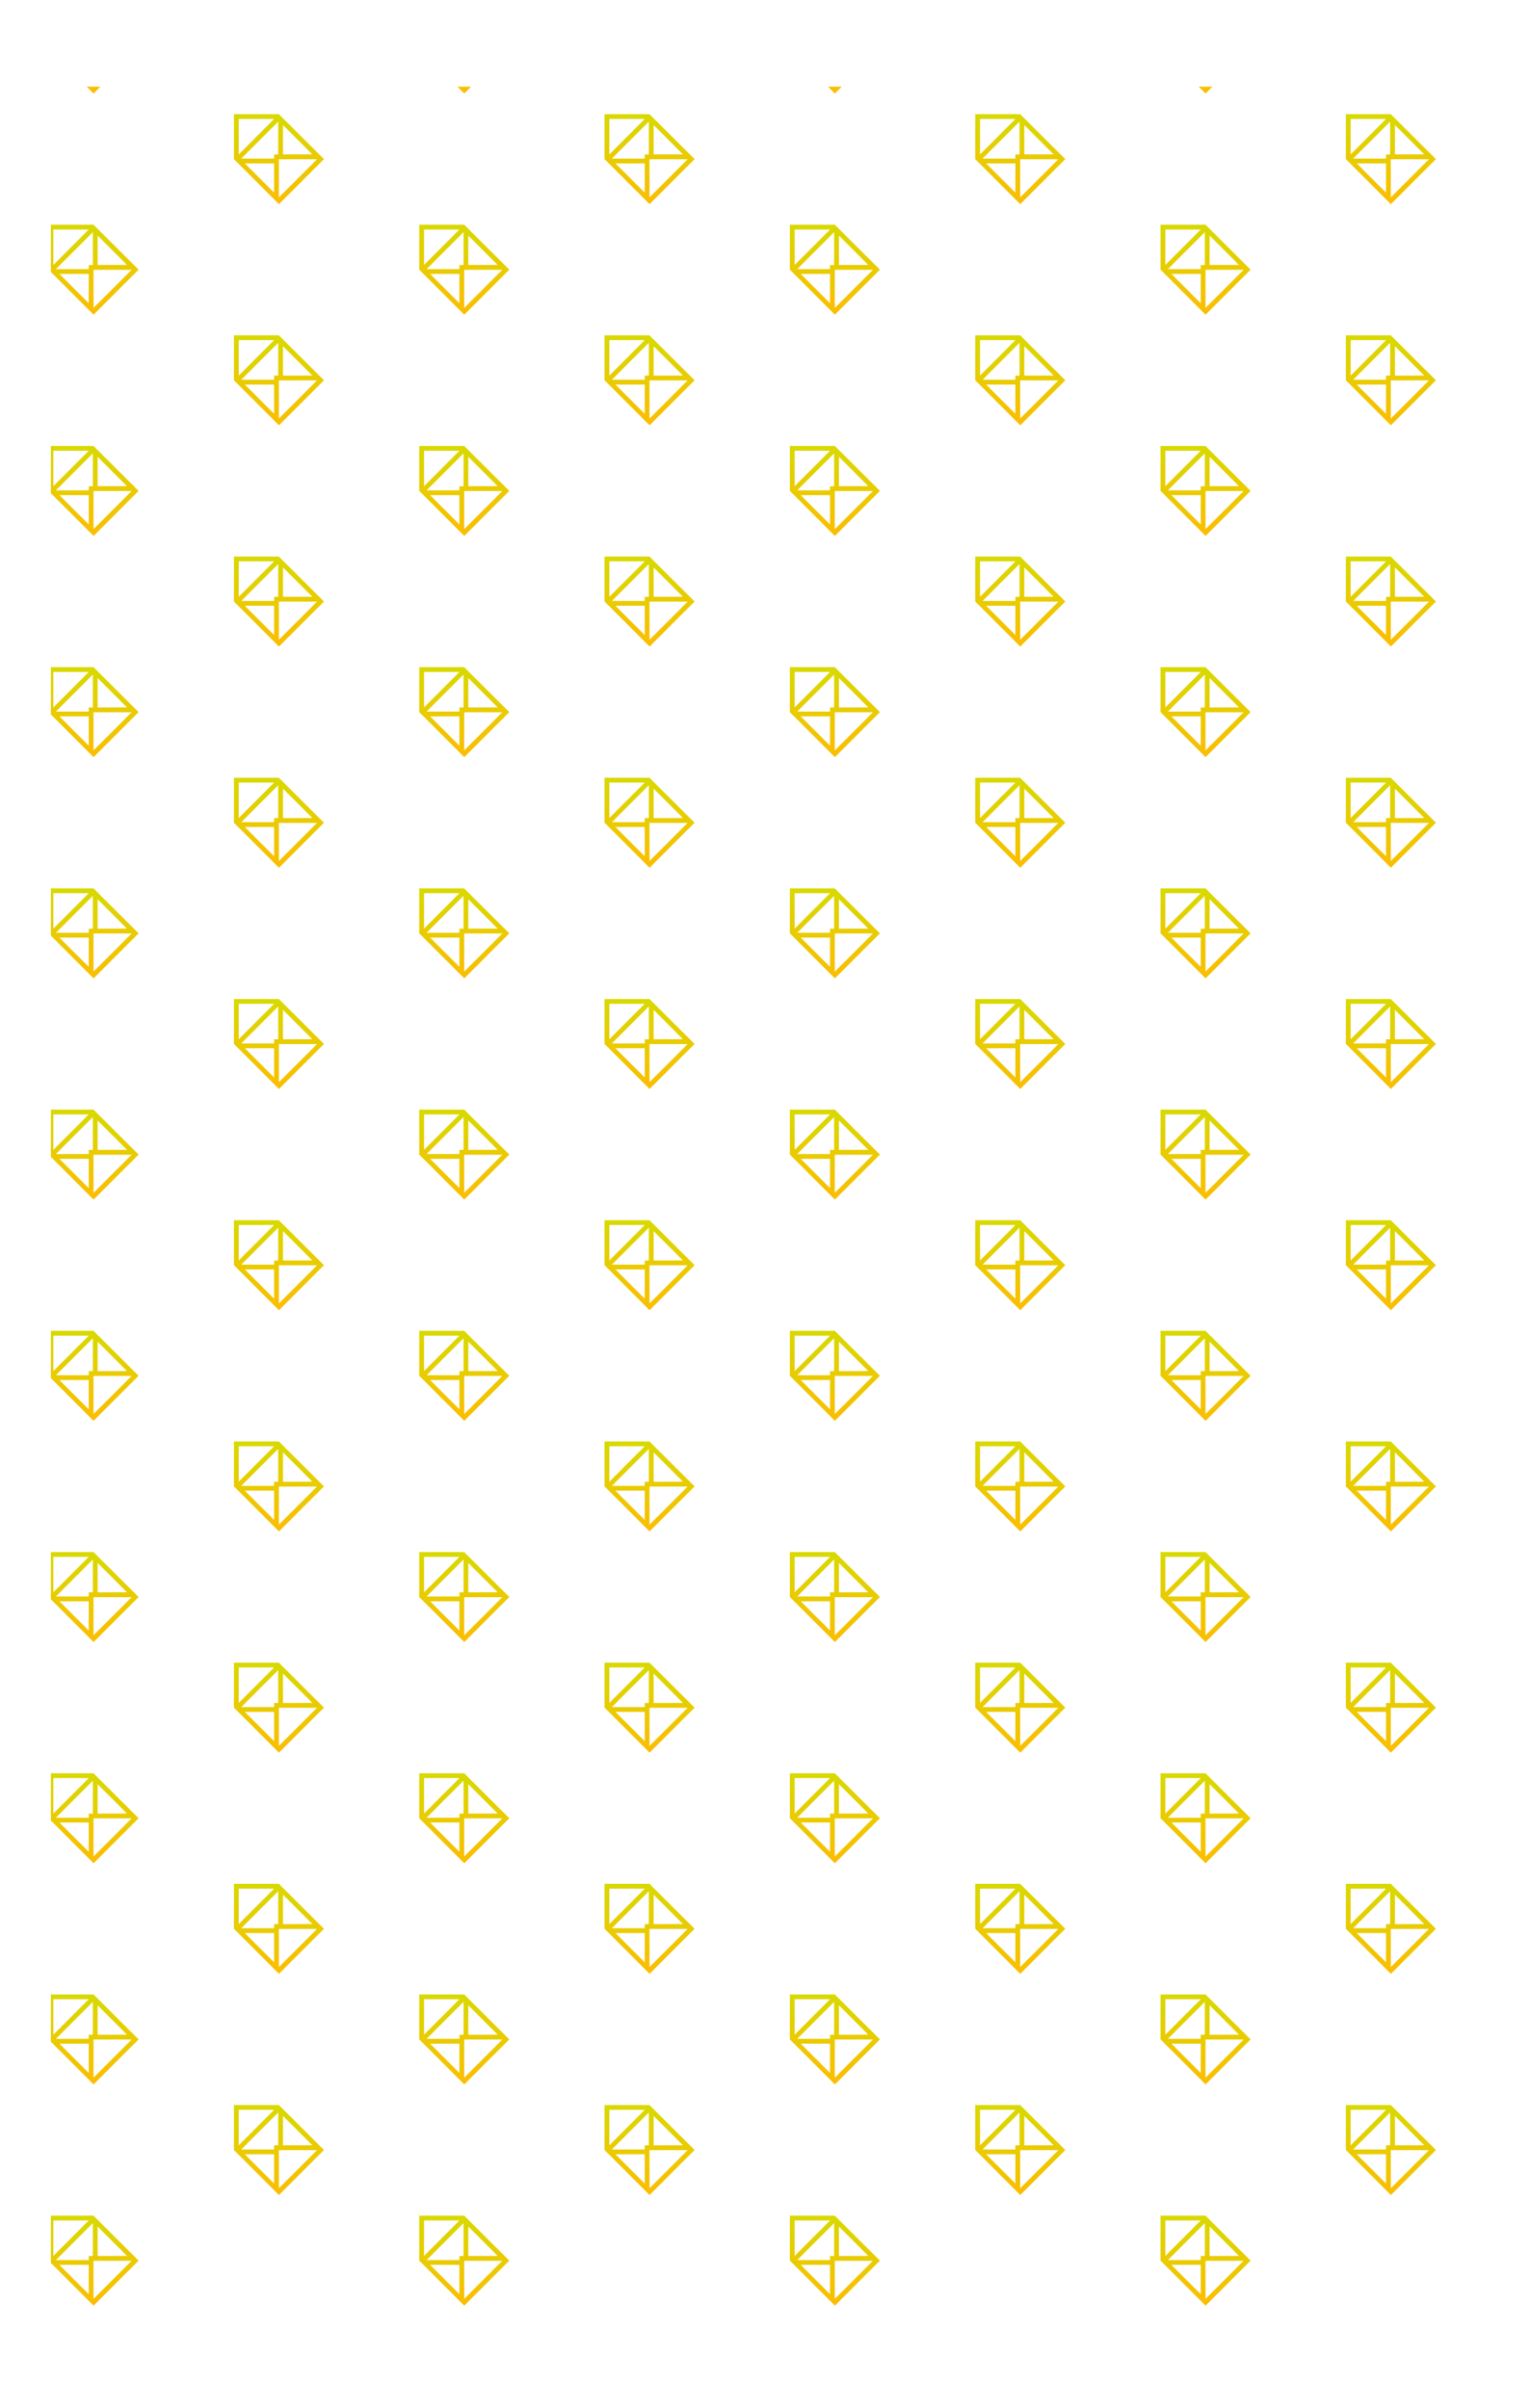 <?xml version="1.0" encoding="utf-8"?>
<svg xmlns="http://www.w3.org/2000/svg" xmlns:xlink="http://www.w3.org/1999/xlink" version="1.1" id="Ebene_1" x="0px" y="0px" viewBox="0 0 2233.5 3513.9" style="enable-background:new 0 0 2233.5 3513.9;" xml:space="preserve" width="768" height="1208">
<style type="text/css">
	.st0{clip-path:url(#SVGID_00000057861096071889815940000011099218582358474631_);}
	.st1{fill:url(#SVGID_00000149346642210463957060000018372703855327227815_);}
	.st2{fill:url(#SVGID_00000157277449604990983970000016798886523817795740_);}
	.st3{fill:url(#SVGID_00000072247019599653777570000002438236318628399804_);}
	.st4{fill:url(#SVGID_00000040569644946626387900000009232264318348502445_);}
	.st5{fill:url(#SVGID_00000022557252343469167730000016743563272296696979_);}
	.st6{fill:url(#SVGID_00000073686513486673749040000001555520247531607725_);}
	.st7{fill:url(#SVGID_00000077284601239434753830000010296737058188776074_);}
	.st8{fill:url(#SVGID_00000111870112998066041920000014163140032593429386_);}
	.st9{fill:url(#SVGID_00000052082288507554699310000000436704274908253850_);}
	.st10{fill:url(#SVGID_00000057148244391890469140000018351889887423803287_);}
	.st11{fill:url(#SVGID_00000109001374690811003550000017251087182668122027_);}
	.st12{fill:url(#SVGID_00000081643732436854639770000012001738445450592663_);}
	.st13{fill:url(#SVGID_00000017482745729594111560000011057161051371550624_);}
	.st14{fill:url(#SVGID_00000000213742487701949470000010718478510083175814_);}
	.st15{fill:url(#SVGID_00000117639858425652482190000016138769509661628324_);}
	.st16{fill:url(#SVGID_00000030485767747250230960000015091986100617573045_);}
	.st17{fill:url(#SVGID_00000088848627022855683200000013302561767516734372_);}
	.st18{fill:url(#SVGID_00000016057136266189234090000007078078084196818101_);}
	.st19{fill:url(#SVGID_00000022520722620383714700000000532061157896423300_);}
	.st20{fill:url(#SVGID_00000093894800083843716010000000516982824342533785_);}
	.st21{fill:url(#SVGID_00000003823988651076423420000006479870661875612603_);}
	.st22{fill:url(#SVGID_00000137831387470187366920000018128333205391483520_);}
	.st23{fill:url(#SVGID_00000142860609009415528400000011644941483829172131_);}
	.st24{fill:url(#SVGID_00000133521845627829288900000003728379921563617185_);}
	.st25{fill:url(#SVGID_00000059298354441969075410000009230198929518799777_);}
	.st26{fill:url(#SVGID_00000090976066538071830640000002489628210944946604_);}
	.st27{fill:url(#SVGID_00000168108206356269722820000004509637648636802745_);}
	.st28{fill:url(#SVGID_00000036252725652426627830000015159438685039160480_);}
	.st29{fill:url(#SVGID_00000105415331480899875320000009234217407082077359_);}
	.st30{fill:url(#SVGID_00000031924953252794702820000017805533050748081591_);}
	.st31{fill:url(#SVGID_00000164471515755870203500000006437599363982984363_);}
	.st32{fill:url(#SVGID_00000069379997646059510260000004316953617560711344_);}
	.st33{fill:url(#SVGID_00000043419340697099104270000007879108275779986817_);}
	.st34{fill:url(#SVGID_00000041287884402642401190000006309151640738535324_);}
	.st35{fill:url(#SVGID_00000077305031633759875800000017711957097813962630_);}
	.st36{fill:url(#SVGID_00000079477491028488359910000003010991214023863454_);}
	.st37{fill:url(#SVGID_00000183939100062601627500000006078915076262818440_);}
	.st38{fill:url(#SVGID_00000177451364486409714820000007441081200710013097_);}
	.st39{fill:url(#SVGID_00000180333350688137156760000011556635807338546600_);}
	.st40{fill:url(#SVGID_00000145749862991537292610000016382315679354349973_);}
	.st41{fill:url(#SVGID_00000090991974933133539710000012781764460202992035_);}
	.st42{fill:url(#SVGID_00000060723858208840343130000009304353679208465317_);}
	.st43{fill:url(#SVGID_00000158744809309147490820000002037295093249434512_);}
	.st44{fill:url(#SVGID_00000135651603882812056300000015922061172991013008_);}
	.st45{fill:url(#SVGID_00000169558203094547298770000011171494705540686265_);}
	.st46{fill:url(#SVGID_00000055669633515669130260000012624429137131948183_);}
	.st47{fill:url(#SVGID_00000023993685545764868810000008251943003784500627_);}
	.st48{fill:url(#SVGID_00000048459953147313975200000002641493245620725414_);}
	.st49{fill:url(#SVGID_00000124140142095723995880000015743627811828183691_);}
	.st50{fill:url(#SVGID_00000150088335937871958250000013637507780403023784_);}
	.st51{fill:url(#SVGID_00000033334085724234835480000004838497739852905355_);}
	.st52{fill:url(#SVGID_00000142867553883184701870000006080229561036639649_);}
	.st53{fill:url(#SVGID_00000068657530562302476990000015956197885406058686_);}
	.st54{fill:url(#SVGID_00000103945686065968979860000007801616553376958862_);}
	.st55{fill:url(#SVGID_00000070098745145757476180000008085842384180800687_);}
	.st56{fill:url(#SVGID_00000017512842462783462980000004777095155612787611_);}
	.st57{fill:url(#SVGID_00000008130014463310692470000002306883940457138826_);}
	.st58{fill:url(#SVGID_00000140009742574444014710000013301482302260520595_);}
	.st59{fill:url(#SVGID_00000110453054054804620990000000279269140996509581_);}
	.st60{fill:url(#SVGID_00000065770248667947180010000001598082340667474095_);}
	.st61{fill:url(#SVGID_00000072265619158269005600000010967269673629520014_);}
	.st62{fill:url(#SVGID_00000129197367623717716150000004842009302182859952_);}
	.st63{fill:url(#SVGID_00000139262449457183664770000008866905494428253080_);}
	.st64{fill:url(#SVGID_00000075884369433725734990000012052992291301541040_);}
	.st65{fill:url(#SVGID_00000097466968534703921150000006679937867195144624_);}
	.st66{fill:url(#SVGID_00000114072884207649485050000011620285035517355170_);}
	.st67{fill:url(#SVGID_00000132089844353713262970000003966397188815428274_);}
	.st68{fill:url(#SVGID_00000139281261787597861800000003398939521769778829_);}
	.st69{fill:url(#SVGID_00000029017712596584410050000005227072353464651426_);}
	.st70{fill:url(#SVGID_00000042009937426676749730000002975802377604015547_);}
	.st71{fill:url(#SVGID_00000078760213608130472870000001672459306952159362_);}
	.st72{fill:url(#SVGID_00000053504775960161554040000013252999643298011278_);}
	.st73{fill:url(#SVGID_00000059288105616512010150000012813421436714017971_);}
	.st74{fill:url(#SVGID_00000028300731206932882310000002390100856675277199_);}
	.st75{fill:url(#SVGID_00000166671426477604539610000010091467029951888798_);}
	.st76{fill:url(#SVGID_00000101081908963821543210000011343999606036367267_);}
	.st77{fill:url(#SVGID_00000065769145007323383070000001289261810463312316_);}
	.st78{fill:url(#SVGID_00000168105348590395009710000015640169170536917145_);}
	.st79{fill:url(#SVGID_00000152977636918997699880000013389962007871866534_);}
	.st80{fill:url(#SVGID_00000079488189503817203680000005196712569021095562_);}
	.st81{fill:url(#SVGID_00000019650060469987520010000005600162417745310650_);}
	.st82{fill:url(#SVGID_00000008846377853922607120000005489545858269177778_);}
	.st83{fill:url(#SVGID_00000029029370925638904930000016220640179109046407_);}
	.st84{fill:url(#SVGID_00000041988407786018515760000008070279472985053095_);}
</style>
<g>
	<defs>
		<rect id="SVGID_1_" x="74" y="126.5" width="2085.5" height="3258.5"/>
	</defs>
	<clipPath id="SVGID_00000070106480384461667390000006357760102429149368_">
		<use xlink:href="#SVGID_1_" style="overflow:visible;"/>
	</clipPath>
	<g style="clip-path:url(#SVGID_00000070106480384461667390000006357760102429149368_);">
		<g id="_x3C_Rasterwiederholung_x3E__00000034775903666119019040000018429358121619257762_">
			
				<linearGradient id="SVGID_00000008837403605241430970000008481654103943599787_" gradientUnits="userSpaceOnUse" x1="136.344" y1="206.503" x2="136.344" y2="337.803" gradientTransform="matrix(1 0 0 -1 0 342.963)">
				<stop offset="0" style="stop-color:#FBBD00"/>
				<stop offset="1" style="stop-color:#D8D900"/>
			</linearGradient>
			<path style="fill:url(#SVGID_00000008837403605241430970000008481654103943599787_);" d="M136.2,5.2L136.2,5.2H70.6v65.6l0,0     l65.7,65.7L202,70.8L136.2,5.2z M135.2,64h-6v6H81.3l53.9-53.9C135.2,16.1,135.2,64,135.2,64z M129.2,77v42.7L86.5,77H129.2z      M136.2,71h55.6l-55.6,55.6V71z M142.2,64V21.1L185,63.9L142.2,64L142.2,64z M77.6,12.2h51.6L77.6,63.9V12.2z"/>
		</g>
		<g id="_x3C_Rasterwiederholung_x3E__00000175320927586533973750000005281371599733637760_">
			
				<linearGradient id="SVGID_00000010998478393008153430000010368602060044018845_" gradientUnits="userSpaceOnUse" x1="677.197" y1="206.503" x2="677.197" y2="337.803" gradientTransform="matrix(1 0 0 -1 0 342.963)">
				<stop offset="0" style="stop-color:#FBBD00"/>
				<stop offset="1" style="stop-color:#D8D900"/>
			</linearGradient>
			<path style="fill:url(#SVGID_00000010998478393008153430000010368602060044018845_);" d="M677.1,5.2L677.1,5.2h-65.6v65.6l0,0     l65.7,65.7l65.7-65.7L677.1,5.2z M676.1,64h-6v6h-47.9l53.9-53.9C676.1,16.1,676.1,64,676.1,64z M670.1,77v42.7L627.4,77H670.1z      M677.1,71h55.6l-55.6,55.6V71z M683.1,64V21.1l42.8,42.8L683.1,64L683.1,64z M618.5,12.2h51.6l-51.6,51.7V12.2z"/>
		</g>
		<g id="_x3C_Rasterwiederholung_x3E__00000091705825364982657660000001659652195921060287_">
			
				<linearGradient id="SVGID_00000165922092933657066080000009960585241344286395_" gradientUnits="userSpaceOnUse" x1="1218.049" y1="206.503" x2="1218.049" y2="337.803" gradientTransform="matrix(1 0 0 -1 0 342.963)">
				<stop offset="0" style="stop-color:#FBBD00"/>
				<stop offset="1" style="stop-color:#D8D900"/>
			</linearGradient>
			<path style="fill:url(#SVGID_00000165922092933657066080000009960585241344286395_);" d="M1217.9,5.2L1217.9,5.2h-65.6v65.6l0,0     l65.7,65.7l65.7-65.7L1217.9,5.2z M1216.9,64h-6v6H1163l53.9-53.9C1216.9,16.1,1216.9,64,1216.9,64z M1210.9,77v42.7L1168.2,77     H1210.9z M1217.9,71h55.6l-55.6,55.6V71z M1223.9,64V21.1l42.8,42.8L1223.9,64L1223.9,64z M1159.3,12.2h51.6l-51.6,51.7V12.2z"/>
		</g>
		<g id="_x3C_Rasterwiederholung_x3E__00000009553584822843679970000011229452830748739252_">
			
				<linearGradient id="SVGID_00000125586058390973226640000014641990921769608592_" gradientUnits="userSpaceOnUse" x1="1758.901" y1="206.503" x2="1758.901" y2="337.803" gradientTransform="matrix(1 0 0 -1 0 342.963)">
				<stop offset="0" style="stop-color:#FBBD00"/>
				<stop offset="1" style="stop-color:#D8D900"/>
			</linearGradient>
			<path style="fill:url(#SVGID_00000125586058390973226640000014641990921769608592_);" d="M1758.8,5.2L1758.8,5.2h-65.6v65.6l0,0     l65.7,65.7l65.7-65.7L1758.8,5.2z M1757.8,64h-6v6h-47.9l53.9-53.9C1757.8,16.1,1757.8,64,1757.8,64z M1751.8,77v42.7L1709.1,77     H1751.8z M1758.8,71h55.6l-55.6,55.6V71z M1764.8,64V21.1l42.8,42.8L1764.8,64L1764.8,64z M1700.2,12.2h51.6l-51.6,51.7V12.2z"/>
		</g>
		<g id="_x3C_Rasterwiederholung_x3E__00000157300029806466877000000011109281970990508439_">
			
				<linearGradient id="SVGID_00000042725577816291056520000000768299423869000583_" gradientUnits="userSpaceOnUse" x1="136.344" y1="-116.284" x2="136.344" y2="15.016" gradientTransform="matrix(1 0 0 -1 0 342.963)">
				<stop offset="0" style="stop-color:#FBBD00"/>
				<stop offset="1" style="stop-color:#D8D900"/>
			</linearGradient>
			<path style="fill:url(#SVGID_00000042725577816291056520000000768299423869000583_);" d="M136.2,327.9L136.2,327.9H70.6v65.6l0,0     l65.7,65.7l65.7-65.7L136.2,327.9z M135.2,386.7h-6v6H81.3l53.9-53.9C135.2,338.8,135.2,386.7,135.2,386.7z M129.2,399.7v42.7     l-42.7-42.7H129.2z M136.2,393.7h55.6l-55.6,55.6V393.7z M142.2,386.7v-42.9l42.8,42.8h-42.8V386.7z M77.6,334.9h51.6l-51.6,51.7     V334.9z"/>
		</g>
		<g id="_x3C_Rasterwiederholung_x3E__00000005983720928353151370000017750581919566491279_">
			
				<linearGradient id="SVGID_00000124160300460790825150000009605595733737504405_" gradientUnits="userSpaceOnUse" x1="406.77" y1="45.11" x2="406.77" y2="176.41" gradientTransform="matrix(1 0 0 -1 0 342.963)">
				<stop offset="0" style="stop-color:#FBBD00"/>
				<stop offset="1" style="stop-color:#D8D900"/>
			</linearGradient>
			<path style="fill:url(#SVGID_00000124160300460790825150000009605595733737504405_);" d="M406.7,166.6L406.7,166.6h-65.6v65.6     l0,0l65.7,65.7l65.7-65.7L406.7,166.6z M405.7,225.4h-6v6h-47.9l53.9-53.9C405.7,177.5,405.7,225.4,405.7,225.4z M399.7,238.4     v42.7L357,238.4H399.7z M406.7,232.4h55.6L406.7,288V232.4z M412.7,225.4v-42.9l42.8,42.8h-42.8V225.4z M348.1,173.6h51.6     l-51.6,51.7V173.6z"/>
		</g>
		<g id="_x3C_Rasterwiederholung_x3E__00000071557248765736822920000007077222513151533496_">
			
				<linearGradient id="SVGID_00000002346924037598549550000010727529198426999960_" gradientUnits="userSpaceOnUse" x1="677.197" y1="-116.284" x2="677.197" y2="15.016" gradientTransform="matrix(1 0 0 -1 0 342.963)">
				<stop offset="0" style="stop-color:#FBBD00"/>
				<stop offset="1" style="stop-color:#D8D900"/>
			</linearGradient>
			<path style="fill:url(#SVGID_00000002346924037598549550000010727529198426999960_);" d="M677.1,327.9L677.1,327.9h-65.6v65.6     l0,0l65.7,65.7l65.7-65.7L677.1,327.9z M676.1,386.7h-6v6h-47.9l53.9-53.9C676.1,338.8,676.1,386.7,676.1,386.7z M670.1,399.7     v42.7l-42.7-42.7H670.1z M677.1,393.7h55.6l-55.6,55.6V393.7z M683.1,386.7v-42.9l42.8,42.8h-42.8V386.7z M618.5,334.9h51.6     l-51.6,51.7V334.9z"/>
		</g>
		<g id="_x3C_Rasterwiederholung_x3E__00000152981320575352687960000004651004145255718799_">
			
				<linearGradient id="SVGID_00000011749206032932723200000006113781271264871868_" gradientUnits="userSpaceOnUse" x1="947.623" y1="45.11" x2="947.623" y2="176.41" gradientTransform="matrix(1 0 0 -1 0 342.963)">
				<stop offset="0" style="stop-color:#FBBD00"/>
				<stop offset="1" style="stop-color:#D8D900"/>
			</linearGradient>
			<path style="fill:url(#SVGID_00000011749206032932723200000006113781271264871868_);" d="M947.5,166.6L947.5,166.6h-65.6v65.6     l0,0l65.7,65.7l65.7-65.7L947.5,166.6z M946.5,225.4h-6v6h-47.9l53.9-53.9C946.5,177.5,946.5,225.4,946.5,225.4z M940.5,238.4     v42.7l-42.7-42.7H940.5z M947.5,232.4h55.6L947.5,288V232.4z M953.5,225.4v-42.9l42.8,42.8h-42.8V225.4z M888.9,173.6h51.6     l-51.6,51.7V173.6z"/>
		</g>
		<g id="_x3C_Rasterwiederholung_x3E__00000161618672416258142480000006600058157340041105_">
			
				<linearGradient id="SVGID_00000065785607363276353790000002328411583154917785_" gradientUnits="userSpaceOnUse" x1="1218.049" y1="-116.284" x2="1218.049" y2="15.016" gradientTransform="matrix(1 0 0 -1 0 342.963)">
				<stop offset="0" style="stop-color:#FBBD00"/>
				<stop offset="1" style="stop-color:#D8D900"/>
			</linearGradient>
			<path style="fill:url(#SVGID_00000065785607363276353790000002328411583154917785_);" d="M1217.9,327.9L1217.9,327.9h-65.6v65.6     l0,0l65.7,65.7l65.7-65.7L1217.9,327.9z M1216.9,386.7h-6v6H1163l53.9-53.9C1216.9,338.8,1216.9,386.7,1216.9,386.7z      M1210.9,399.7v42.7l-42.7-42.7H1210.9z M1217.9,393.7h55.6l-55.6,55.6V393.7z M1223.9,386.7v-42.9l42.8,42.8h-42.8V386.7z      M1159.3,334.9h51.6l-51.6,51.7V334.9z"/>
		</g>
		<g id="_x3C_Rasterwiederholung_x3E__00000167354810515834159050000014562379504010680746_">
			
				<linearGradient id="SVGID_00000051370220878519681920000008352387992490529432_" gradientUnits="userSpaceOnUse" x1="1488.475" y1="45.11" x2="1488.475" y2="176.41" gradientTransform="matrix(1 0 0 -1 0 342.963)">
				<stop offset="0" style="stop-color:#FBBD00"/>
				<stop offset="1" style="stop-color:#D8D900"/>
			</linearGradient>
			<path style="fill:url(#SVGID_00000051370220878519681920000008352387992490529432_);" d="M1488.4,166.6L1488.4,166.6h-65.6v65.6     l0,0l65.7,65.7l65.7-65.7L1488.4,166.6z M1487.4,225.4h-6v6h-47.9l53.9-53.9C1487.4,177.5,1487.4,225.4,1487.4,225.4z      M1481.4,238.4v42.7l-42.7-42.7H1481.4z M1488.4,232.4h55.6l-55.6,55.6V232.4z M1494.4,225.4v-42.9l42.8,42.8h-42.8V225.4z      M1429.8,173.6h51.6l-51.6,51.7V173.6z"/>
		</g>
		<g id="_x3C_Rasterwiederholung_x3E__00000062894763698742472800000003069082385644319618_">
			
				<linearGradient id="SVGID_00000146469772352401150790000016481599666616564368_" gradientUnits="userSpaceOnUse" x1="1758.901" y1="-116.284" x2="1758.901" y2="15.016" gradientTransform="matrix(1 0 0 -1 0 342.963)">
				<stop offset="0" style="stop-color:#FBBD00"/>
				<stop offset="1" style="stop-color:#D8D900"/>
			</linearGradient>
			<path style="fill:url(#SVGID_00000146469772352401150790000016481599666616564368_);" d="M1758.8,327.9L1758.8,327.9h-65.6v65.6     l0,0l65.7,65.7l65.7-65.7L1758.8,327.9z M1757.8,386.7h-6v6h-47.9l53.9-53.9C1757.8,338.8,1757.8,386.7,1757.8,386.7z      M1751.8,399.7v42.7l-42.7-42.7H1751.8z M1758.8,393.7h55.6l-55.6,55.6V393.7z M1764.8,386.7v-42.9l42.8,42.8h-42.8V386.7z      M1700.2,334.9h51.6l-51.6,51.7V334.9z"/>
		</g>
		<g id="_x3C_Rasterwiederholung_x3E__00000022528380720941354960000004217677495324304776_">
			
				<linearGradient id="SVGID_00000013152546108326828210000018076756792884242090_" gradientUnits="userSpaceOnUse" x1="2029.327" y1="45.11" x2="2029.327" y2="176.41" gradientTransform="matrix(1 0 0 -1 0 342.963)">
				<stop offset="0" style="stop-color:#FBBD00"/>
				<stop offset="1" style="stop-color:#D8D900"/>
			</linearGradient>
			<path style="fill:url(#SVGID_00000013152546108326828210000018076756792884242090_);" d="M2029.2,166.6L2029.2,166.6h-65.6v65.6     l0,0l65.7,65.7l65.7-65.7L2029.2,166.6z M2028.2,225.4h-6v6h-47.9l53.9-53.9C2028.2,177.5,2028.2,225.4,2028.2,225.4z      M2022.2,238.4v42.7l-42.7-42.7H2022.2z M2029.2,232.4h55.6l-55.6,55.6V232.4z M2035.2,225.4v-42.9l42.8,42.8h-42.8V225.4z      M1970.6,173.6h51.6l-51.6,51.7V173.6z"/>
		</g>
		<g id="_x3C_Rasterwiederholung_x3E__00000162316275336128880040000014559294042442879635_">
			
				<linearGradient id="SVGID_00000090990492311229384940000010129174352141254321_" gradientUnits="userSpaceOnUse" x1="136.344" y1="-439.07" x2="136.344" y2="-307.77" gradientTransform="matrix(1 0 0 -1 0 342.963)">
				<stop offset="0" style="stop-color:#FBBD00"/>
				<stop offset="1" style="stop-color:#D8D900"/>
			</linearGradient>
			<path style="fill:url(#SVGID_00000090990492311229384940000010129174352141254321_);" d="M136.2,650.7L136.2,650.7H70.6v65.6l0,0     l65.7,65.7l65.7-65.7L136.2,650.7z M135.2,709.5h-6v6H81.3l53.9-53.9C135.2,661.6,135.2,709.5,135.2,709.5z M129.2,722.5v42.7     l-42.7-42.7H129.2z M136.2,716.5h55.6l-55.6,55.6V716.5z M142.2,709.5v-42.9l42.8,42.8h-42.8V709.5z M77.6,657.7h51.6l-51.6,51.7     V657.7z"/>
		</g>
		<g id="_x3C_Rasterwiederholung_x3E__00000141450541493051542700000001158927392209051538_">
			
				<linearGradient id="SVGID_00000119090673457715481970000013486467466814956694_" gradientUnits="userSpaceOnUse" x1="406.77" y1="-277.677" x2="406.77" y2="-146.377" gradientTransform="matrix(1 0 0 -1 0 342.963)">
				<stop offset="0" style="stop-color:#FBBD00"/>
				<stop offset="1" style="stop-color:#D8D900"/>
			</linearGradient>
			<path style="fill:url(#SVGID_00000119090673457715481970000013486467466814956694_);" d="M406.7,489.3L406.7,489.3h-65.6v65.6     l0,0l65.7,65.7l65.7-65.7L406.7,489.3z M405.7,548.1h-6v6h-47.9l53.9-53.9C405.7,500.2,405.7,548.1,405.7,548.1z M399.7,561.1     v42.7L357,561.1H399.7z M406.7,555.1h55.6l-55.6,55.6V555.1z M412.7,548.1v-42.9l42.8,42.8L412.7,548.1L412.7,548.1z      M348.1,496.3h51.6L348.1,548V496.3z"/>
		</g>
		<g id="_x3C_Rasterwiederholung_x3E__00000076599649523607871930000003803976670373840005_">
			
				<linearGradient id="SVGID_00000059270839458611279690000002419320942902544526_" gradientUnits="userSpaceOnUse" x1="677.197" y1="-439.07" x2="677.197" y2="-307.77" gradientTransform="matrix(1 0 0 -1 0 342.963)">
				<stop offset="0" style="stop-color:#FBBD00"/>
				<stop offset="1" style="stop-color:#D8D900"/>
			</linearGradient>
			<path style="fill:url(#SVGID_00000059270839458611279690000002419320942902544526_);" d="M677.1,650.7L677.1,650.7h-65.6v65.6     l0,0l65.7,65.7l65.7-65.7L677.1,650.7z M676.1,709.5h-6v6h-47.9l53.9-53.9C676.1,661.6,676.1,709.5,676.1,709.5z M670.1,722.5     v42.7l-42.7-42.7H670.1z M677.1,716.5h55.6l-55.6,55.6V716.5z M683.1,709.5v-42.9l42.8,42.8h-42.8V709.5z M618.5,657.7h51.6     l-51.6,51.7V657.7z"/>
		</g>
		<g id="_x3C_Rasterwiederholung_x3E__00000003787646521365464010000010134614471580773250_">
			
				<linearGradient id="SVGID_00000047765997171203211260000016526323471254463375_" gradientUnits="userSpaceOnUse" x1="947.623" y1="-277.677" x2="947.623" y2="-146.377" gradientTransform="matrix(1 0 0 -1 0 342.963)">
				<stop offset="0" style="stop-color:#FBBD00"/>
				<stop offset="1" style="stop-color:#D8D900"/>
			</linearGradient>
			<path style="fill:url(#SVGID_00000047765997171203211260000016526323471254463375_);" d="M947.5,489.3L947.5,489.3h-65.6v65.6     l0,0l65.7,65.7l65.7-65.7L947.5,489.3z M946.5,548.1h-6v6h-47.9l53.9-53.9C946.5,500.2,946.5,548.1,946.5,548.1z M940.5,561.1     v42.7l-42.7-42.7H940.5z M947.5,555.1h55.6l-55.6,55.6V555.1z M953.5,548.1v-42.9l42.8,42.8L953.5,548.1L953.5,548.1z      M888.9,496.3h51.6L888.9,548V496.3z"/>
		</g>
		<g id="_x3C_Rasterwiederholung_x3E__00000076593680946292673530000008409776278297666716_">
			
				<linearGradient id="SVGID_00000047031499643538215780000017304976690681989526_" gradientUnits="userSpaceOnUse" x1="1218.049" y1="-439.07" x2="1218.049" y2="-307.77" gradientTransform="matrix(1 0 0 -1 0 342.963)">
				<stop offset="0" style="stop-color:#FBBD00"/>
				<stop offset="1" style="stop-color:#D8D900"/>
			</linearGradient>
			<path style="fill:url(#SVGID_00000047031499643538215780000017304976690681989526_);" d="M1217.9,650.7L1217.9,650.7h-65.6v65.6     l0,0L1218,782l65.7-65.7L1217.9,650.7z M1216.9,709.5h-6v6H1163l53.9-53.9C1216.9,661.6,1216.9,709.5,1216.9,709.5z      M1210.9,722.5v42.7l-42.7-42.7H1210.9z M1217.9,716.5h55.6l-55.6,55.6V716.5z M1223.9,709.5v-42.9l42.8,42.8h-42.8V709.5z      M1159.3,657.7h51.6l-51.6,51.7V657.7z"/>
		</g>
		<g id="_x3C_Rasterwiederholung_x3E__00000003791117391288500690000000932226767016493460_">
			
				<linearGradient id="SVGID_00000021111811477894139490000012087111155839643043_" gradientUnits="userSpaceOnUse" x1="1488.475" y1="-277.677" x2="1488.475" y2="-146.377" gradientTransform="matrix(1 0 0 -1 0 342.963)">
				<stop offset="0" style="stop-color:#FBBD00"/>
				<stop offset="1" style="stop-color:#D8D900"/>
			</linearGradient>
			<path style="fill:url(#SVGID_00000021111811477894139490000012087111155839643043_);" d="M1488.4,489.3L1488.4,489.3h-65.6v65.6     l0,0l65.7,65.7l65.7-65.7L1488.4,489.3z M1487.4,548.1h-6v6h-47.9l53.9-53.9C1487.4,500.2,1487.4,548.1,1487.4,548.1z      M1481.4,561.1v42.7l-42.7-42.7H1481.4z M1488.4,555.1h55.6l-55.6,55.6V555.1z M1494.4,548.1v-42.9l42.8,42.8L1494.4,548.1     L1494.4,548.1z M1429.8,496.3h51.6l-51.6,51.7V496.3z"/>
		</g>
		<g id="_x3C_Rasterwiederholung_x3E__00000071525911804822222720000017627912417687204486_">
			
				<linearGradient id="SVGID_00000108297756655114048350000007098836991598112424_" gradientUnits="userSpaceOnUse" x1="1758.901" y1="-439.07" x2="1758.901" y2="-307.77" gradientTransform="matrix(1 0 0 -1 0 342.963)">
				<stop offset="0" style="stop-color:#FBBD00"/>
				<stop offset="1" style="stop-color:#D8D900"/>
			</linearGradient>
			<path style="fill:url(#SVGID_00000108297756655114048350000007098836991598112424_);" d="M1758.8,650.7L1758.8,650.7h-65.6v65.6     l0,0l65.7,65.7l65.7-65.7L1758.8,650.7z M1757.8,709.5h-6v6h-47.9l53.9-53.9C1757.8,661.6,1757.8,709.5,1757.8,709.5z      M1751.8,722.5v42.7l-42.7-42.7H1751.8z M1758.8,716.5h55.6l-55.6,55.6V716.5z M1764.8,709.5v-42.9l42.8,42.8h-42.8V709.5z      M1700.2,657.7h51.6l-51.6,51.7V657.7z"/>
		</g>
		<g id="_x3C_Rasterwiederholung_x3E__00000096741607884103497010000010138029838217351581_">
			
				<linearGradient id="SVGID_00000057115405960650917570000017129694224509290406_" gradientUnits="userSpaceOnUse" x1="2029.327" y1="-277.677" x2="2029.327" y2="-146.377" gradientTransform="matrix(1 0 0 -1 0 342.963)">
				<stop offset="0" style="stop-color:#FBBD00"/>
				<stop offset="1" style="stop-color:#D8D900"/>
			</linearGradient>
			<path style="fill:url(#SVGID_00000057115405960650917570000017129694224509290406_);" d="M2029.2,489.3L2029.2,489.3h-65.6v65.6     l0,0l65.7,65.7l65.7-65.7L2029.2,489.3z M2028.2,548.1h-6v6h-47.9l53.9-53.9C2028.2,500.2,2028.2,548.1,2028.2,548.1z      M2022.2,561.1v42.7l-42.7-42.7H2022.2z M2029.2,555.1h55.6l-55.6,55.6V555.1z M2035.2,548.1v-42.9L2078,548L2035.2,548.1     L2035.2,548.1z M1970.6,496.3h51.6l-51.6,51.7V496.3z"/>
		</g>
		<g id="_x3C_Rasterwiederholung_x3E__00000163791336956952611240000015394107806878137497_">
			
				<linearGradient id="SVGID_00000026856009430794032270000011056126071200222370_" gradientUnits="userSpaceOnUse" x1="136.344" y1="-761.857" x2="136.344" y2="-630.557" gradientTransform="matrix(1 0 0 -1 0 342.963)">
				<stop offset="0" style="stop-color:#FBBD00"/>
				<stop offset="1" style="stop-color:#D8D900"/>
			</linearGradient>
			<path style="fill:url(#SVGID_00000026856009430794032270000011056126071200222370_);" d="M136.2,973.5L136.2,973.5H70.6v65.6l0,0     l65.7,65.7l65.7-65.7L136.2,973.5z M135.2,1032.3h-6v6H81.3l53.9-53.9C135.2,984.4,135.2,1032.3,135.2,1032.3z M129.2,1045.3     v42.7l-42.7-42.7H129.2z M136.2,1039.3h55.6l-55.6,55.6V1039.3z M142.2,1032.3v-42.9l42.8,42.8L142.2,1032.3L142.2,1032.3z      M77.6,980.5h51.6l-51.6,51.7V980.5z"/>
		</g>
		<g id="_x3C_Rasterwiederholung_x3E__00000175307464251757740320000016422792398648309894_">
			
				<linearGradient id="SVGID_00000093866619001413738050000012461021956690419597_" gradientUnits="userSpaceOnUse" x1="406.77" y1="-600.464" x2="406.77" y2="-469.164" gradientTransform="matrix(1 0 0 -1 0 342.963)">
				<stop offset="0" style="stop-color:#FBBD00"/>
				<stop offset="1" style="stop-color:#D8D900"/>
			</linearGradient>
			<path style="fill:url(#SVGID_00000093866619001413738050000012461021956690419597_);" d="M406.7,812.1L406.7,812.1h-65.6v65.6     l0,0l65.7,65.7l65.7-65.7L406.7,812.1z M405.7,870.9h-6v6h-47.9l53.9-53.9C405.7,823,405.7,870.9,405.7,870.9z M399.7,883.9v42.7     L357,883.9H399.7z M406.7,877.9h55.6l-55.6,55.6V877.9z M412.7,870.9V828l42.8,42.8h-42.8V870.9z M348.1,819.1h51.6l-51.6,51.7     V819.1z"/>
		</g>
		<g id="_x3C_Rasterwiederholung_x3E__00000012450516536922436440000014627747272890354067_">
			
				<linearGradient id="SVGID_00000054234455067905213270000004602561992937996733_" gradientUnits="userSpaceOnUse" x1="677.197" y1="-761.857" x2="677.197" y2="-630.557" gradientTransform="matrix(1 0 0 -1 0 342.963)">
				<stop offset="0" style="stop-color:#FBBD00"/>
				<stop offset="1" style="stop-color:#D8D900"/>
			</linearGradient>
			<path style="fill:url(#SVGID_00000054234455067905213270000004602561992937996733_);" d="M677.1,973.5L677.1,973.5h-65.6v65.6     l0,0l65.7,65.7l65.7-65.7L677.1,973.5z M676.1,1032.3h-6v6h-47.9l53.9-53.9C676.1,984.4,676.1,1032.3,676.1,1032.3z      M670.1,1045.3v42.7l-42.7-42.7H670.1z M677.1,1039.3h55.6l-55.6,55.6V1039.3z M683.1,1032.3v-42.9l42.8,42.8L683.1,1032.3     L683.1,1032.3z M618.5,980.5h51.6l-51.6,51.7V980.5z"/>
		</g>
		<g id="_x3C_Rasterwiederholung_x3E__00000000222592816084509970000004594026028560404384_">
			
				<linearGradient id="SVGID_00000178916085588047599020000010381014155593335971_" gradientUnits="userSpaceOnUse" x1="947.623" y1="-600.464" x2="947.623" y2="-469.164" gradientTransform="matrix(1 0 0 -1 0 342.963)">
				<stop offset="0" style="stop-color:#FBBD00"/>
				<stop offset="1" style="stop-color:#D8D900"/>
			</linearGradient>
			<path style="fill:url(#SVGID_00000178916085588047599020000010381014155593335971_);" d="M947.5,812.1L947.5,812.1h-65.6v65.6     l0,0l65.7,65.7l65.7-65.7L947.5,812.1z M946.5,870.9h-6v6h-47.9l53.9-53.9C946.5,823,946.5,870.9,946.5,870.9z M940.5,883.9v42.7     l-42.7-42.7H940.5z M947.5,877.9h55.6l-55.6,55.6V877.9z M953.5,870.9V828l42.8,42.8h-42.8V870.9z M888.9,819.1h51.6l-51.6,51.7     V819.1z"/>
		</g>
		<g id="_x3C_Rasterwiederholung_x3E__00000100372774926411935320000003685904894344974249_">
			
				<linearGradient id="SVGID_00000109736529212786932340000010950548202723022000_" gradientUnits="userSpaceOnUse" x1="1218.049" y1="-761.857" x2="1218.049" y2="-630.557" gradientTransform="matrix(1 0 0 -1 0 342.963)">
				<stop offset="0" style="stop-color:#FBBD00"/>
				<stop offset="1" style="stop-color:#D8D900"/>
			</linearGradient>
			<path style="fill:url(#SVGID_00000109736529212786932340000010950548202723022000_);" d="M1217.9,973.5L1217.9,973.5h-65.6v65.6     l0,0l65.7,65.7l65.7-65.7L1217.9,973.5z M1216.9,1032.3h-6v6H1163l53.9-53.9C1216.9,984.4,1216.9,1032.3,1216.9,1032.3z      M1210.9,1045.3v42.7l-42.7-42.7H1210.9z M1217.9,1039.3h55.6l-55.6,55.6V1039.3z M1223.9,1032.3v-42.9l42.8,42.8L1223.9,1032.3     L1223.9,1032.3z M1159.3,980.5h51.6l-51.6,51.7V980.5z"/>
		</g>
		<g id="_x3C_Rasterwiederholung_x3E__00000059281387876140504880000008116830702722823337_">
			
				<linearGradient id="SVGID_00000051384693930677841230000010057999861731732896_" gradientUnits="userSpaceOnUse" x1="1488.475" y1="-600.464" x2="1488.475" y2="-469.164" gradientTransform="matrix(1 0 0 -1 0 342.963)">
				<stop offset="0" style="stop-color:#FBBD00"/>
				<stop offset="1" style="stop-color:#D8D900"/>
			</linearGradient>
			<path style="fill:url(#SVGID_00000051384693930677841230000010057999861731732896_);" d="M1488.4,812.1L1488.4,812.1h-65.6v65.6     l0,0l65.7,65.7l65.7-65.7L1488.4,812.1z M1487.4,870.9h-6v6h-47.9l53.9-53.9C1487.4,823,1487.4,870.9,1487.4,870.9z      M1481.4,883.9v42.7l-42.7-42.7H1481.4z M1488.4,877.9h55.6l-55.6,55.6V877.9z M1494.4,870.9V828l42.8,42.8h-42.8V870.9z      M1429.8,819.1h51.6l-51.6,51.7V819.1z"/>
		</g>
		<g id="_x3C_Rasterwiederholung_x3E__00000106111154261524243050000008789342798152545942_">
			
				<linearGradient id="SVGID_00000003097101600690685930000014016440221981823629_" gradientUnits="userSpaceOnUse" x1="1758.901" y1="-761.857" x2="1758.901" y2="-630.557" gradientTransform="matrix(1 0 0 -1 0 342.963)">
				<stop offset="0" style="stop-color:#FBBD00"/>
				<stop offset="1" style="stop-color:#D8D900"/>
			</linearGradient>
			<path style="fill:url(#SVGID_00000003097101600690685930000014016440221981823629_);" d="M1758.8,973.5L1758.8,973.5h-65.6v65.6     l0,0l65.7,65.7l65.7-65.7L1758.8,973.5z M1757.8,1032.3h-6v6h-47.9l53.9-53.9C1757.8,984.4,1757.8,1032.3,1757.8,1032.3z      M1751.8,1045.3v42.7l-42.7-42.7H1751.8z M1758.8,1039.3h55.6l-55.6,55.6V1039.3z M1764.8,1032.3v-42.9l42.8,42.8L1764.8,1032.3     L1764.8,1032.3z M1700.2,980.5h51.6l-51.6,51.7V980.5z"/>
		</g>
		<g id="_x3C_Rasterwiederholung_x3E__00000165205090455318142440000015904191372000763542_">
			
				<linearGradient id="SVGID_00000040568215951432208820000008076946715942871968_" gradientUnits="userSpaceOnUse" x1="2029.327" y1="-600.464" x2="2029.327" y2="-469.164" gradientTransform="matrix(1 0 0 -1 0 342.963)">
				<stop offset="0" style="stop-color:#FBBD00"/>
				<stop offset="1" style="stop-color:#D8D900"/>
			</linearGradient>
			<path style="fill:url(#SVGID_00000040568215951432208820000008076946715942871968_);" d="M2029.2,812.1L2029.2,812.1h-65.6v65.6     l0,0l65.7,65.7l65.7-65.7L2029.2,812.1z M2028.2,870.9h-6v6h-47.9l53.9-53.9C2028.2,823,2028.2,870.9,2028.2,870.9z      M2022.2,883.9v42.7l-42.7-42.7H2022.2z M2029.2,877.9h55.6l-55.6,55.6V877.9z M2035.2,870.9V828l42.8,42.8h-42.8V870.9z      M1970.6,819.1h51.6l-51.6,51.7V819.1z"/>
		</g>
		<g id="_x3C_Rasterwiederholung_x3E__00000145772331522471465350000010272966907186948258_">
			
				<linearGradient id="SVGID_00000137098144169224740760000002016604943589025153_" gradientUnits="userSpaceOnUse" x1="136.344" y1="-1084.644" x2="136.344" y2="-953.344" gradientTransform="matrix(1 0 0 -1 0 342.963)">
				<stop offset="0" style="stop-color:#FBBD00"/>
				<stop offset="1" style="stop-color:#D8D900"/>
			</linearGradient>
			<path style="fill:url(#SVGID_00000137098144169224740760000002016604943589025153_);" d="M136.2,1296.3L136.2,1296.3H70.6v65.6     l0,0l65.7,65.7l65.7-65.7L136.2,1296.3z M135.2,1355.1h-6v6H81.3l53.9-53.9C135.2,1307.2,135.2,1355.1,135.2,1355.1z      M129.2,1368.1v42.7l-42.7-42.7H129.2z M136.2,1362.1h55.6l-55.6,55.6V1362.1z M142.2,1355.1v-42.9L185,1355L142.2,1355.1     L142.2,1355.1z M77.6,1303.3h51.6L77.6,1355V1303.3z"/>
		</g>
		<g id="_x3C_Rasterwiederholung_x3E__00000012449869179203474200000014598014933294927781_">
			
				<linearGradient id="SVGID_00000137850753852965982130000018349380033520570291_" gradientUnits="userSpaceOnUse" x1="406.77" y1="-923.25" x2="406.77" y2="-791.95" gradientTransform="matrix(1 0 0 -1 0 342.963)">
				<stop offset="0" style="stop-color:#FBBD00"/>
				<stop offset="1" style="stop-color:#D8D900"/>
			</linearGradient>
			<path style="fill:url(#SVGID_00000137850753852965982130000018349380033520570291_);" d="M406.7,1134.9L406.7,1134.9h-65.6v65.6     l0,0l65.7,65.7l65.7-65.7L406.7,1134.9z M405.7,1193.7h-6v6h-47.9l53.9-53.9C405.7,1145.8,405.7,1193.7,405.7,1193.7z      M399.7,1206.7v42.7l-42.7-42.7H399.7z M406.7,1200.7h55.6l-55.6,55.6V1200.7z M412.7,1193.7v-42.9l42.8,42.8L412.7,1193.7     L412.7,1193.7z M348.1,1141.9h51.6l-51.6,51.7V1141.9z"/>
		</g>
		<g id="_x3C_Rasterwiederholung_x3E__00000124161614977040222280000001023093921328239748_">
			
				<linearGradient id="SVGID_00000137092019355741246880000014501841642248340875_" gradientUnits="userSpaceOnUse" x1="677.197" y1="-1084.644" x2="677.197" y2="-953.344" gradientTransform="matrix(1 0 0 -1 0 342.963)">
				<stop offset="0" style="stop-color:#FBBD00"/>
				<stop offset="1" style="stop-color:#D8D900"/>
			</linearGradient>
			<path style="fill:url(#SVGID_00000137092019355741246880000014501841642248340875_);" d="M677.1,1296.3L677.1,1296.3h-65.6v65.6     l0,0l65.7,65.7l65.7-65.7L677.1,1296.3z M676.1,1355.1h-6v6h-47.9l53.9-53.9C676.1,1307.2,676.1,1355.1,676.1,1355.1z      M670.1,1368.1v42.7l-42.7-42.7H670.1z M677.1,1362.1h55.6l-55.6,55.6V1362.1z M683.1,1355.1v-42.9l42.8,42.8L683.1,1355.1     L683.1,1355.1z M618.5,1303.3h51.6l-51.6,51.7V1303.3z"/>
		</g>
		<g id="_x3C_Rasterwiederholung_x3E__00000054961577071729770700000010076471211659476110_">
			
				<linearGradient id="SVGID_00000071559900717134537690000004412476087975063687_" gradientUnits="userSpaceOnUse" x1="947.623" y1="-923.25" x2="947.623" y2="-791.95" gradientTransform="matrix(1 0 0 -1 0 342.963)">
				<stop offset="0" style="stop-color:#FBBD00"/>
				<stop offset="1" style="stop-color:#D8D900"/>
			</linearGradient>
			<path style="fill:url(#SVGID_00000071559900717134537690000004412476087975063687_);" d="M947.5,1134.9L947.5,1134.9h-65.6v65.6     l0,0l65.7,65.7l65.7-65.7L947.5,1134.9z M946.5,1193.7h-6v6h-47.9l53.9-53.9C946.5,1145.8,946.5,1193.7,946.5,1193.7z      M940.5,1206.7v42.7l-42.7-42.7H940.5z M947.5,1200.7h55.6l-55.6,55.6V1200.7z M953.5,1193.7v-42.9l42.8,42.8L953.5,1193.7     L953.5,1193.7z M888.9,1141.9h51.6l-51.6,51.7V1141.9z"/>
		</g>
		<g id="_x3C_Rasterwiederholung_x3E__00000115505462454660656650000004911710876066004874_">
			
				<linearGradient id="SVGID_00000155848033262304150290000012516284792640780202_" gradientUnits="userSpaceOnUse" x1="1218.049" y1="-1084.644" x2="1218.049" y2="-953.344" gradientTransform="matrix(1 0 0 -1 0 342.963)">
				<stop offset="0" style="stop-color:#FBBD00"/>
				<stop offset="1" style="stop-color:#D8D900"/>
			</linearGradient>
			<path style="fill:url(#SVGID_00000155848033262304150290000012516284792640780202_);" d="M1217.9,1296.3L1217.9,1296.3h-65.6     v65.6l0,0l65.7,65.7l65.7-65.7L1217.9,1296.3z M1216.9,1355.1h-6v6H1163l53.9-53.9C1216.9,1307.2,1216.9,1355.1,1216.9,1355.1z      M1210.9,1368.1v42.7l-42.7-42.7H1210.9z M1217.9,1362.1h55.6l-55.6,55.6V1362.1z M1223.9,1355.1v-42.9l42.8,42.8L1223.9,1355.1     L1223.9,1355.1z M1159.3,1303.3h51.6l-51.6,51.7V1303.3z"/>
		</g>
		<g id="_x3C_Rasterwiederholung_x3E__00000127028934301639354060000005569875357066500780_">
			
				<linearGradient id="SVGID_00000064336873741138758090000001874715131169141688_" gradientUnits="userSpaceOnUse" x1="1488.475" y1="-923.25" x2="1488.475" y2="-791.95" gradientTransform="matrix(1 0 0 -1 0 342.963)">
				<stop offset="0" style="stop-color:#FBBD00"/>
				<stop offset="1" style="stop-color:#D8D900"/>
			</linearGradient>
			<path style="fill:url(#SVGID_00000064336873741138758090000001874715131169141688_);" d="M1488.4,1134.9L1488.4,1134.9h-65.6     v65.6l0,0l65.7,65.7l65.7-65.7L1488.4,1134.9z M1487.4,1193.7h-6v6h-47.9l53.9-53.9C1487.4,1145.8,1487.4,1193.7,1487.4,1193.7z      M1481.4,1206.7v42.7l-42.7-42.7H1481.4z M1488.4,1200.7h55.6l-55.6,55.6V1200.7z M1494.4,1193.7v-42.9l42.8,42.8L1494.4,1193.7     L1494.4,1193.7z M1429.8,1141.9h51.6l-51.6,51.7V1141.9z"/>
		</g>
		<g id="_x3C_Rasterwiederholung_x3E__00000042013848452100800550000005449008273975630779_">
			
				<linearGradient id="SVGID_00000176736131533165059130000008753676981379142295_" gradientUnits="userSpaceOnUse" x1="1758.901" y1="-1084.644" x2="1758.901" y2="-953.344" gradientTransform="matrix(1 0 0 -1 0 342.963)">
				<stop offset="0" style="stop-color:#FBBD00"/>
				<stop offset="1" style="stop-color:#D8D900"/>
			</linearGradient>
			<path style="fill:url(#SVGID_00000176736131533165059130000008753676981379142295_);" d="M1758.8,1296.3L1758.8,1296.3h-65.6     v65.6l0,0l65.7,65.7l65.7-65.7L1758.8,1296.3z M1757.8,1355.1h-6v6h-47.9l53.9-53.9C1757.8,1307.2,1757.8,1355.1,1757.8,1355.1z      M1751.8,1368.1v42.7l-42.7-42.7H1751.8z M1758.8,1362.1h55.6l-55.6,55.6V1362.1z M1764.8,1355.1v-42.9l42.8,42.8L1764.8,1355.1     L1764.8,1355.1z M1700.2,1303.3h51.6l-51.6,51.7V1303.3z"/>
		</g>
		<g id="_x3C_Rasterwiederholung_x3E__00000135684813539511950120000010596657928379725717_">
			
				<linearGradient id="SVGID_00000151501524649868015310000009962266863343439747_" gradientUnits="userSpaceOnUse" x1="2029.327" y1="-923.25" x2="2029.327" y2="-791.95" gradientTransform="matrix(1 0 0 -1 0 342.963)">
				<stop offset="0" style="stop-color:#FBBD00"/>
				<stop offset="1" style="stop-color:#D8D900"/>
			</linearGradient>
			<path style="fill:url(#SVGID_00000151501524649868015310000009962266863343439747_);" d="M2029.2,1134.9L2029.2,1134.9h-65.6     v65.6l0,0l65.7,65.7l65.7-65.7L2029.2,1134.9z M2028.2,1193.7h-6v6h-47.9l53.9-53.9C2028.2,1145.8,2028.2,1193.7,2028.2,1193.7z      M2022.2,1206.7v42.7l-42.7-42.7H2022.2z M2029.2,1200.7h55.6l-55.6,55.6V1200.7z M2035.2,1193.7v-42.9l42.8,42.8L2035.2,1193.7     L2035.2,1193.7z M1970.6,1141.9h51.6l-51.6,51.7V1141.9z"/>
		</g>
		<g id="_x3C_Rasterwiederholung_x3E__00000097481227076630788120000014225465099984891323_">
			
				<linearGradient id="SVGID_00000064316279225675419170000008608763483601743545_" gradientUnits="userSpaceOnUse" x1="136.344" y1="-1407.43" x2="136.344" y2="-1276.13" gradientTransform="matrix(1 0 0 -1 0 342.963)">
				<stop offset="0" style="stop-color:#FBBD00"/>
				<stop offset="1" style="stop-color:#D8D900"/>
			</linearGradient>
			<path style="fill:url(#SVGID_00000064316279225675419170000008608763483601743545_);" d="M136.2,1619.1L136.2,1619.1H70.6v65.6     l0,0l65.7,65.7l65.7-65.7L136.2,1619.1z M135.2,1677.9h-6v6H81.3l53.9-53.9C135.2,1630,135.2,1677.9,135.2,1677.9z M129.2,1690.9     v42.7l-42.7-42.7H129.2z M136.2,1684.9h55.6l-55.6,55.6V1684.9z M142.2,1677.9V1635l42.8,42.8L142.2,1677.9L142.2,1677.9z      M77.6,1626.1h51.6l-51.6,51.7V1626.1z"/>
		</g>
		<g id="_x3C_Rasterwiederholung_x3E__00000176753933205554403050000015529872592483741089_">
			
				<linearGradient id="SVGID_00000043419320953303133800000018183034467894862255_" gradientUnits="userSpaceOnUse" x1="406.77" y1="-1246.037" x2="406.77" y2="-1114.737" gradientTransform="matrix(1 0 0 -1 0 342.963)">
				<stop offset="0" style="stop-color:#FBBD00"/>
				<stop offset="1" style="stop-color:#D8D900"/>
			</linearGradient>
			<path style="fill:url(#SVGID_00000043419320953303133800000018183034467894862255_);" d="M406.7,1457.7L406.7,1457.7h-65.6v65.6     l0,0l65.7,65.7l65.7-65.7L406.7,1457.7z M405.7,1516.5h-6v6h-47.9l53.9-53.9C405.7,1468.6,405.7,1516.5,405.7,1516.5z      M399.7,1529.5v42.7l-42.7-42.7H399.7z M406.7,1523.5h55.6l-55.6,55.6V1523.5z M412.7,1516.5v-42.9l42.8,42.8L412.7,1516.5     L412.7,1516.5z M348.1,1464.7h51.6l-51.6,51.7V1464.7z"/>
		</g>
		<g id="_x3C_Rasterwiederholung_x3E__00000007387845797008507730000004059642083862111925_">
			
				<linearGradient id="SVGID_00000054234502483907851000000000177487090767644848_" gradientUnits="userSpaceOnUse" x1="677.197" y1="-1407.43" x2="677.197" y2="-1276.13" gradientTransform="matrix(1 0 0 -1 0 342.963)">
				<stop offset="0" style="stop-color:#FBBD00"/>
				<stop offset="1" style="stop-color:#D8D900"/>
			</linearGradient>
			<path style="fill:url(#SVGID_00000054234502483907851000000000177487090767644848_);" d="M677.1,1619.1L677.1,1619.1h-65.6v65.6     l0,0l65.7,65.7l65.7-65.7L677.1,1619.1z M676.1,1677.9h-6v6h-47.9l53.9-53.9C676.1,1630,676.1,1677.9,676.1,1677.9z      M670.1,1690.9v42.7l-42.7-42.7H670.1z M677.1,1684.9h55.6l-55.6,55.6V1684.9z M683.1,1677.9V1635l42.8,42.8L683.1,1677.9     L683.1,1677.9z M618.5,1626.1h51.6l-51.6,51.7V1626.1z"/>
		</g>
		<g id="_x3C_Rasterwiederholung_x3E__00000093888353085794558760000000148229444993279637_">
			
				<linearGradient id="SVGID_00000129899511228264630540000016036229695322941329_" gradientUnits="userSpaceOnUse" x1="947.623" y1="-1246.037" x2="947.623" y2="-1114.737" gradientTransform="matrix(1 0 0 -1 0 342.963)">
				<stop offset="0" style="stop-color:#FBBD00"/>
				<stop offset="1" style="stop-color:#D8D900"/>
			</linearGradient>
			<path style="fill:url(#SVGID_00000129899511228264630540000016036229695322941329_);" d="M947.5,1457.7L947.5,1457.7h-65.6v65.6     l0,0l65.7,65.7l65.7-65.7L947.5,1457.7z M946.5,1516.5h-6v6h-47.9l53.9-53.9C946.5,1468.6,946.5,1516.5,946.5,1516.5z      M940.5,1529.5v42.7l-42.7-42.7H940.5z M947.5,1523.5h55.6l-55.6,55.6V1523.5z M953.5,1516.5v-42.9l42.8,42.8L953.5,1516.5     L953.5,1516.5z M888.9,1464.7h51.6l-51.6,51.7V1464.7z"/>
		</g>
		<g id="_x3C_Rasterwiederholung_x3E__00000044169231088180832540000003714544692325104011_">
			
				<linearGradient id="SVGID_00000040542835259763587980000016201201113567138717_" gradientUnits="userSpaceOnUse" x1="1218.049" y1="-1407.43" x2="1218.049" y2="-1276.13" gradientTransform="matrix(1 0 0 -1 0 342.963)">
				<stop offset="0" style="stop-color:#FBBD00"/>
				<stop offset="1" style="stop-color:#D8D900"/>
			</linearGradient>
			<path style="fill:url(#SVGID_00000040542835259763587980000016201201113567138717_);" d="M1217.9,1619.1L1217.9,1619.1h-65.6     v65.6l0,0l65.7,65.7l65.7-65.7L1217.9,1619.1z M1216.9,1677.9h-6v6H1163l53.9-53.9C1216.9,1630,1216.9,1677.9,1216.9,1677.9z      M1210.9,1690.9v42.7l-42.7-42.7H1210.9z M1217.9,1684.9h55.6l-55.6,55.6V1684.9z M1223.9,1677.9V1635l42.8,42.8L1223.9,1677.9     L1223.9,1677.9z M1159.3,1626.1h51.6l-51.6,51.7V1626.1z"/>
		</g>
		<g id="_x3C_Rasterwiederholung_x3E__00000112634572221506488910000006943949965244337302_">
			
				<linearGradient id="SVGID_00000086686804680715905590000001513808799614208680_" gradientUnits="userSpaceOnUse" x1="1488.475" y1="-1246.037" x2="1488.475" y2="-1114.737" gradientTransform="matrix(1 0 0 -1 0 342.963)">
				<stop offset="0" style="stop-color:#FBBD00"/>
				<stop offset="1" style="stop-color:#D8D900"/>
			</linearGradient>
			<path style="fill:url(#SVGID_00000086686804680715905590000001513808799614208680_);" d="M1488.4,1457.7L1488.4,1457.7h-65.6     v65.6l0,0l65.7,65.7l65.7-65.7L1488.4,1457.7z M1487.4,1516.5h-6v6h-47.9l53.9-53.9C1487.4,1468.6,1487.4,1516.5,1487.4,1516.5z      M1481.4,1529.5v42.7l-42.7-42.7H1481.4z M1488.4,1523.5h55.6l-55.6,55.6V1523.5z M1494.4,1516.5v-42.9l42.8,42.8L1494.4,1516.5     L1494.4,1516.5z M1429.8,1464.7h51.6l-51.6,51.7V1464.7z"/>
		</g>
		<g id="_x3C_Rasterwiederholung_x3E__00000090292075524715941020000009531357302990996382_">
			
				<linearGradient id="SVGID_00000095300754324003389880000006675458119574739871_" gradientUnits="userSpaceOnUse" x1="1758.901" y1="-1407.43" x2="1758.901" y2="-1276.13" gradientTransform="matrix(1 0 0 -1 0 342.963)">
				<stop offset="0" style="stop-color:#FBBD00"/>
				<stop offset="1" style="stop-color:#D8D900"/>
			</linearGradient>
			<path style="fill:url(#SVGID_00000095300754324003389880000006675458119574739871_);" d="M1758.8,1619.1L1758.8,1619.1h-65.6     v65.6l0,0l65.7,65.7l65.7-65.7L1758.8,1619.1z M1757.8,1677.9h-6v6h-47.9l53.9-53.9C1757.8,1630,1757.8,1677.9,1757.8,1677.9z      M1751.8,1690.9v42.7l-42.7-42.7H1751.8z M1758.8,1684.9h55.6l-55.6,55.6V1684.9z M1764.8,1677.9V1635l42.8,42.8L1764.8,1677.9     L1764.8,1677.9z M1700.2,1626.1h51.6l-51.6,51.7V1626.1z"/>
		</g>
		<g id="_x3C_Rasterwiederholung_x3E__00000101792953453125254650000000373904784296477335_">
			
				<linearGradient id="SVGID_00000179603933519460909680000002345900964345469590_" gradientUnits="userSpaceOnUse" x1="2029.327" y1="-1246.037" x2="2029.327" y2="-1114.737" gradientTransform="matrix(1 0 0 -1 0 342.963)">
				<stop offset="0" style="stop-color:#FBBD00"/>
				<stop offset="1" style="stop-color:#D8D900"/>
			</linearGradient>
			<path style="fill:url(#SVGID_00000179603933519460909680000002345900964345469590_);" d="M2029.2,1457.7L2029.2,1457.7h-65.6     v65.6l0,0l65.7,65.7l65.7-65.7L2029.2,1457.7z M2028.2,1516.5h-6v6h-47.9l53.9-53.9C2028.2,1468.6,2028.2,1516.5,2028.2,1516.5z      M2022.2,1529.5v42.7l-42.7-42.7H2022.2z M2029.2,1523.5h55.6l-55.6,55.6V1523.5z M2035.2,1516.5v-42.9l42.8,42.8L2035.2,1516.5     L2035.2,1516.5z M1970.6,1464.7h51.6l-51.6,51.7V1464.7z"/>
		</g>
		<g id="_x3C_Rasterwiederholung_x3E__00000065054965252269776030000018300611620487063942_">
			
				<linearGradient id="SVGID_00000110453918929149035930000013068639297046655661_" gradientUnits="userSpaceOnUse" x1="136.344" y1="-1730.217" x2="136.344" y2="-1598.917" gradientTransform="matrix(1 0 0 -1 0 342.963)">
				<stop offset="0" style="stop-color:#FBBD00"/>
				<stop offset="1" style="stop-color:#D8D900"/>
			</linearGradient>
			<path style="fill:url(#SVGID_00000110453918929149035930000013068639297046655661_);" d="M136.2,1941.9L136.2,1941.9H70.6v65.6     l0,0l65.7,65.7l65.7-65.7L136.2,1941.9z M135.2,2000.7h-6v6H81.3l53.9-53.9C135.2,1952.8,135.2,2000.7,135.2,2000.7z      M129.2,2013.7v42.7l-42.7-42.7H129.2z M136.2,2007.7h55.6l-55.6,55.6V2007.7z M142.2,2000.7v-42.9l42.8,42.8L142.2,2000.7     L142.2,2000.7z M77.6,1948.9h51.6l-51.6,51.7V1948.9z"/>
		</g>
		<g id="_x3C_Rasterwiederholung_x3E__00000094605264779885056780000007135255859305514639_">
			
				<linearGradient id="SVGID_00000114792231247265251940000010803505871849412256_" gradientUnits="userSpaceOnUse" x1="406.77" y1="-1568.824" x2="406.77" y2="-1437.524" gradientTransform="matrix(1 0 0 -1 0 342.963)">
				<stop offset="0" style="stop-color:#FBBD00"/>
				<stop offset="1" style="stop-color:#D8D900"/>
			</linearGradient>
			<path style="fill:url(#SVGID_00000114792231247265251940000010803505871849412256_);" d="M406.7,1780.5L406.7,1780.5h-65.6v65.6     l0,0l65.7,65.7l65.7-65.7L406.7,1780.5z M405.7,1839.3h-6v6h-47.9l53.9-53.9C405.7,1791.4,405.7,1839.3,405.7,1839.3z      M399.7,1852.3v42.7l-42.7-42.7H399.7z M406.7,1846.3h55.6l-55.6,55.6V1846.3z M412.7,1839.3v-42.9l42.8,42.8L412.7,1839.3     L412.7,1839.3z M348.1,1787.5h51.6l-51.6,51.7V1787.5z"/>
		</g>
		<g id="_x3C_Rasterwiederholung_x3E__00000057137527638496635490000000591743860868089509_">
			
				<linearGradient id="SVGID_00000171713235020457769900000001273114629548997018_" gradientUnits="userSpaceOnUse" x1="677.197" y1="-1730.217" x2="677.197" y2="-1598.917" gradientTransform="matrix(1 0 0 -1 0 342.963)">
				<stop offset="0" style="stop-color:#FBBD00"/>
				<stop offset="1" style="stop-color:#D8D900"/>
			</linearGradient>
			<path style="fill:url(#SVGID_00000171713235020457769900000001273114629548997018_);" d="M677.1,1941.9L677.1,1941.9h-65.6v65.6     l0,0l65.7,65.7l65.7-65.7L677.1,1941.9z M676.1,2000.7h-6v6h-47.9l53.9-53.9C676.1,1952.8,676.1,2000.7,676.1,2000.7z      M670.1,2013.7v42.7l-42.7-42.7H670.1z M677.1,2007.7h55.6l-55.6,55.6V2007.7z M683.1,2000.7v-42.9l42.8,42.8L683.1,2000.7     L683.1,2000.7z M618.5,1948.9h51.6l-51.6,51.7V1948.9z"/>
		</g>
		<g id="_x3C_Rasterwiederholung_x3E__00000096053663600918661270000013485089767894438072_">
			
				<linearGradient id="SVGID_00000094617205024632960190000008794498662293782701_" gradientUnits="userSpaceOnUse" x1="947.623" y1="-1568.824" x2="947.623" y2="-1437.524" gradientTransform="matrix(1 0 0 -1 0 342.963)">
				<stop offset="0" style="stop-color:#FBBD00"/>
				<stop offset="1" style="stop-color:#D8D900"/>
			</linearGradient>
			<path style="fill:url(#SVGID_00000094617205024632960190000008794498662293782701_);" d="M947.5,1780.5L947.5,1780.5h-65.6v65.6     l0,0l65.7,65.7l65.7-65.7L947.5,1780.5z M946.5,1839.3h-6v6h-47.9l53.9-53.9C946.5,1791.4,946.5,1839.3,946.5,1839.3z      M940.5,1852.3v42.7l-42.7-42.7H940.5z M947.5,1846.3h55.6l-55.6,55.6V1846.3z M953.5,1839.3v-42.9l42.8,42.8L953.5,1839.3     L953.5,1839.3z M888.9,1787.5h51.6l-51.6,51.7V1787.5z"/>
		</g>
		<g id="_x3C_Rasterwiederholung_x3E__00000113355306874881662710000010642690294747749260_">
			
				<linearGradient id="SVGID_00000074423025957331699470000017751232165262472333_" gradientUnits="userSpaceOnUse" x1="1218.049" y1="-1730.217" x2="1218.049" y2="-1598.917" gradientTransform="matrix(1 0 0 -1 0 342.963)">
				<stop offset="0" style="stop-color:#FBBD00"/>
				<stop offset="1" style="stop-color:#D8D900"/>
			</linearGradient>
			<path style="fill:url(#SVGID_00000074423025957331699470000017751232165262472333_);" d="M1217.9,1941.9L1217.9,1941.9h-65.6     v65.6l0,0l65.7,65.7l65.7-65.7L1217.9,1941.9z M1216.9,2000.7h-6v6H1163l53.9-53.9C1216.9,1952.8,1216.9,2000.7,1216.9,2000.7z      M1210.9,2013.7v42.7l-42.7-42.7H1210.9z M1217.9,2007.7h55.6l-55.6,55.6V2007.7z M1223.9,2000.7v-42.9l42.8,42.8L1223.9,2000.7     L1223.9,2000.7z M1159.3,1948.9h51.6l-51.6,51.7V1948.9z"/>
		</g>
		<g id="_x3C_Rasterwiederholung_x3E__00000179616545593794618060000000547326209368120484_">
			
				<linearGradient id="SVGID_00000170254366221174029260000009174339965366400146_" gradientUnits="userSpaceOnUse" x1="1488.475" y1="-1568.824" x2="1488.475" y2="-1437.524" gradientTransform="matrix(1 0 0 -1 0 342.963)">
				<stop offset="0" style="stop-color:#FBBD00"/>
				<stop offset="1" style="stop-color:#D8D900"/>
			</linearGradient>
			<path style="fill:url(#SVGID_00000170254366221174029260000009174339965366400146_);" d="M1488.4,1780.5L1488.4,1780.5h-65.6     v65.6l0,0l65.7,65.7l65.7-65.7L1488.4,1780.5z M1487.4,1839.3h-6v6h-47.9l53.9-53.9C1487.4,1791.4,1487.4,1839.3,1487.4,1839.3z      M1481.4,1852.3v42.7l-42.7-42.7H1481.4z M1488.4,1846.3h55.6l-55.6,55.6V1846.3z M1494.4,1839.3v-42.9l42.8,42.8L1494.4,1839.3     L1494.4,1839.3z M1429.8,1787.5h51.6l-51.6,51.7V1787.5z"/>
		</g>
		<g id="_x3C_Rasterwiederholung_x3E__00000127005451510847262320000014188446541568574337_">
			
				<linearGradient id="SVGID_00000031166583304133859350000012177928433528951713_" gradientUnits="userSpaceOnUse" x1="1758.901" y1="-1730.217" x2="1758.901" y2="-1598.917" gradientTransform="matrix(1 0 0 -1 0 342.963)">
				<stop offset="0" style="stop-color:#FBBD00"/>
				<stop offset="1" style="stop-color:#D8D900"/>
			</linearGradient>
			<path style="fill:url(#SVGID_00000031166583304133859350000012177928433528951713_);" d="M1758.8,1941.9L1758.8,1941.9h-65.6     v65.6l0,0l65.7,65.7l65.7-65.7L1758.8,1941.9z M1757.8,2000.7h-6v6h-47.9l53.9-53.9C1757.8,1952.8,1757.8,2000.7,1757.8,2000.7z      M1751.8,2013.7v42.7l-42.7-42.7H1751.8z M1758.8,2007.7h55.6l-55.6,55.6V2007.7z M1764.8,2000.7v-42.9l42.8,42.8L1764.8,2000.7     L1764.8,2000.7z M1700.2,1948.9h51.6l-51.6,51.7V1948.9z"/>
		</g>
		<g id="_x3C_Rasterwiederholung_x3E__00000167391452646346706990000011084870291341617805_">
			
				<linearGradient id="SVGID_00000158724342309375550570000018376651280450436495_" gradientUnits="userSpaceOnUse" x1="2029.327" y1="-1568.824" x2="2029.327" y2="-1437.524" gradientTransform="matrix(1 0 0 -1 0 342.963)">
				<stop offset="0" style="stop-color:#FBBD00"/>
				<stop offset="1" style="stop-color:#D8D900"/>
			</linearGradient>
			<path style="fill:url(#SVGID_00000158724342309375550570000018376651280450436495_);" d="M2029.2,1780.5L2029.2,1780.5h-65.6     v65.6l0,0l65.7,65.7l65.7-65.7L2029.2,1780.5z M2028.2,1839.3h-6v6h-47.9l53.9-53.9C2028.2,1791.4,2028.2,1839.3,2028.2,1839.3z      M2022.2,1852.3v42.7l-42.7-42.7H2022.2z M2029.2,1846.3h55.6l-55.6,55.6V1846.3z M2035.2,1839.3v-42.9l42.8,42.8L2035.2,1839.3     L2035.2,1839.3z M1970.6,1787.5h51.6l-51.6,51.7V1787.5z"/>
		</g>
		<g id="_x3C_Rasterwiederholung_x3E__00000183229990845260620310000015519141408883088534_">
			
				<linearGradient id="SVGID_00000155108460919481812900000015964152185805804170_" gradientUnits="userSpaceOnUse" x1="136.344" y1="-2053.004" x2="136.344" y2="-1921.704" gradientTransform="matrix(1 0 0 -1 0 342.963)">
				<stop offset="0" style="stop-color:#FBBD00"/>
				<stop offset="1" style="stop-color:#D8D900"/>
			</linearGradient>
			<path style="fill:url(#SVGID_00000155108460919481812900000015964152185805804170_);" d="M136.2,2264.7L136.2,2264.7H70.6v65.6     l0,0l65.7,65.7l65.7-65.7L136.2,2264.7z M135.2,2323.5h-6v6H81.3l53.9-53.9C135.2,2275.6,135.2,2323.5,135.2,2323.5z      M129.2,2336.5v42.7l-42.7-42.7H129.2z M136.2,2330.5h55.6l-55.6,55.6V2330.5z M142.2,2323.5v-42.9l42.8,42.8L142.2,2323.5     L142.2,2323.5z M77.6,2271.7h51.6l-51.6,51.7V2271.7z"/>
		</g>
		<g id="_x3C_Rasterwiederholung_x3E__00000052788259270282532360000014845258422744496802_">
			
				<linearGradient id="SVGID_00000152228748393464198540000004827875969930087569_" gradientUnits="userSpaceOnUse" x1="406.77" y1="-1891.611" x2="406.77" y2="-1760.311" gradientTransform="matrix(1 0 0 -1 0 342.963)">
				<stop offset="0" style="stop-color:#FBBD00"/>
				<stop offset="1" style="stop-color:#D8D900"/>
			</linearGradient>
			<path style="fill:url(#SVGID_00000152228748393464198540000004827875969930087569_);" d="M406.7,2103.3L406.7,2103.3h-65.6v65.6     l0,0l65.7,65.7l65.7-65.7L406.7,2103.3z M405.7,2162.1h-6v6h-47.9l53.9-53.9C405.7,2114.2,405.7,2162.1,405.7,2162.1z      M399.7,2175.1v42.7l-42.7-42.7H399.7z M406.7,2169.1h55.6l-55.6,55.6V2169.1z M412.7,2162.1v-42.9l42.8,42.8L412.7,2162.1     L412.7,2162.1z M348.1,2110.3h51.6l-51.6,51.7V2110.3z"/>
		</g>
		<g id="_x3C_Rasterwiederholung_x3E__00000142158523103754850180000005351964602097357705_">
			
				<linearGradient id="SVGID_00000109738804710860140470000007176128349151446452_" gradientUnits="userSpaceOnUse" x1="677.197" y1="-2053.004" x2="677.197" y2="-1921.704" gradientTransform="matrix(1 0 0 -1 0 342.963)">
				<stop offset="0" style="stop-color:#FBBD00"/>
				<stop offset="1" style="stop-color:#D8D900"/>
			</linearGradient>
			<path style="fill:url(#SVGID_00000109738804710860140470000007176128349151446452_);" d="M677.1,2264.7L677.1,2264.7h-65.6v65.6     l0,0l65.7,65.7l65.7-65.7L677.1,2264.7z M676.1,2323.5h-6v6h-47.9l53.9-53.9C676.1,2275.6,676.1,2323.5,676.1,2323.5z      M670.1,2336.5v42.7l-42.7-42.7H670.1z M677.1,2330.5h55.6l-55.6,55.6V2330.5z M683.1,2323.5v-42.9l42.8,42.8L683.1,2323.5     L683.1,2323.5z M618.5,2271.7h51.6l-51.6,51.7V2271.7z"/>
		</g>
		<g id="_x3C_Rasterwiederholung_x3E__00000131368855744230176140000001655400165797183406_">
			
				<linearGradient id="SVGID_00000057116948274293451470000012844531791137751451_" gradientUnits="userSpaceOnUse" x1="947.623" y1="-1891.611" x2="947.623" y2="-1760.311" gradientTransform="matrix(1 0 0 -1 0 342.963)">
				<stop offset="0" style="stop-color:#FBBD00"/>
				<stop offset="1" style="stop-color:#D8D900"/>
			</linearGradient>
			<path style="fill:url(#SVGID_00000057116948274293451470000012844531791137751451_);" d="M947.5,2103.3L947.5,2103.3h-65.6v65.6     l0,0l65.7,65.7l65.7-65.7L947.5,2103.3z M946.5,2162.1h-6v6h-47.9l53.9-53.9C946.5,2114.2,946.5,2162.1,946.5,2162.1z      M940.5,2175.1v42.7l-42.7-42.7H940.5z M947.5,2169.1h55.6l-55.6,55.6V2169.1z M953.5,2162.1v-42.9l42.8,42.8L953.5,2162.1     L953.5,2162.1z M888.9,2110.3h51.6l-51.6,51.7V2110.3z"/>
		</g>
		<g id="_x3C_Rasterwiederholung_x3E__00000178927590880061362730000001070091201682867343_">
			
				<linearGradient id="SVGID_00000098921550580407091810000003960974831809626553_" gradientUnits="userSpaceOnUse" x1="1218.049" y1="-2053.004" x2="1218.049" y2="-1921.704" gradientTransform="matrix(1 0 0 -1 0 342.963)">
				<stop offset="0" style="stop-color:#FBBD00"/>
				<stop offset="1" style="stop-color:#D8D900"/>
			</linearGradient>
			<path style="fill:url(#SVGID_00000098921550580407091810000003960974831809626553_);" d="M1217.9,2264.7L1217.9,2264.7h-65.6     v65.6l0,0l65.7,65.7l65.7-65.7L1217.9,2264.7z M1216.9,2323.5h-6v6H1163l53.9-53.9C1216.9,2275.6,1216.9,2323.5,1216.9,2323.5z      M1210.9,2336.5v42.7l-42.7-42.7H1210.9z M1217.9,2330.5h55.6l-55.6,55.6V2330.5z M1223.9,2323.5v-42.9l42.8,42.8L1223.9,2323.5     L1223.9,2323.5z M1159.3,2271.7h51.6l-51.6,51.7V2271.7z"/>
		</g>
		<g id="_x3C_Rasterwiederholung_x3E__00000045596898307883519440000004336418581532586672_">
			
				<linearGradient id="SVGID_00000079486642879175672930000011971398597462535317_" gradientUnits="userSpaceOnUse" x1="1488.475" y1="-1891.611" x2="1488.475" y2="-1760.311" gradientTransform="matrix(1 0 0 -1 0 342.963)">
				<stop offset="0" style="stop-color:#FBBD00"/>
				<stop offset="1" style="stop-color:#D8D900"/>
			</linearGradient>
			<path style="fill:url(#SVGID_00000079486642879175672930000011971398597462535317_);" d="M1488.4,2103.3L1488.4,2103.3h-65.6     v65.6l0,0l65.7,65.7l65.7-65.7L1488.4,2103.3z M1487.4,2162.1h-6v6h-47.9l53.9-53.9C1487.4,2114.2,1487.4,2162.1,1487.4,2162.1z      M1481.4,2175.1v42.7l-42.7-42.7H1481.4z M1488.4,2169.1h55.6l-55.6,55.6V2169.1z M1494.4,2162.1v-42.9l42.8,42.8L1494.4,2162.1     L1494.4,2162.1z M1429.8,2110.3h51.6l-51.6,51.7V2110.3z"/>
		</g>
		<g id="_x3C_Rasterwiederholung_x3E__00000112597613378896134840000007225699569703048639_">
			
				<linearGradient id="SVGID_00000010272700173294069230000012727702927932286137_" gradientUnits="userSpaceOnUse" x1="1758.901" y1="-2053.004" x2="1758.901" y2="-1921.704" gradientTransform="matrix(1 0 0 -1 0 342.963)">
				<stop offset="0" style="stop-color:#FBBD00"/>
				<stop offset="1" style="stop-color:#D8D900"/>
			</linearGradient>
			<path style="fill:url(#SVGID_00000010272700173294069230000012727702927932286137_);" d="M1758.8,2264.7L1758.8,2264.7h-65.6     v65.6l0,0l65.7,65.7l65.7-65.7L1758.8,2264.7z M1757.8,2323.5h-6v6h-47.9l53.9-53.9C1757.8,2275.6,1757.8,2323.5,1757.8,2323.5z      M1751.8,2336.5v42.7l-42.7-42.7H1751.8z M1758.8,2330.5h55.6l-55.6,55.6V2330.5z M1764.8,2323.5v-42.9l42.8,42.8L1764.8,2323.5     L1764.8,2323.5z M1700.2,2271.7h51.6l-51.6,51.7V2271.7z"/>
		</g>
		<g id="_x3C_Rasterwiederholung_x3E__00000000220027453170114510000014681685121073006770_">
			
				<linearGradient id="SVGID_00000173131482074527165480000015951598622349995701_" gradientUnits="userSpaceOnUse" x1="2029.327" y1="-1891.611" x2="2029.327" y2="-1760.311" gradientTransform="matrix(1 0 0 -1 0 342.963)">
				<stop offset="0" style="stop-color:#FBBD00"/>
				<stop offset="1" style="stop-color:#D8D900"/>
			</linearGradient>
			<path style="fill:url(#SVGID_00000173131482074527165480000015951598622349995701_);" d="M2029.2,2103.3L2029.2,2103.3h-65.6     v65.6l0,0l65.7,65.7l65.7-65.7L2029.2,2103.3z M2028.2,2162.1h-6v6h-47.9l53.9-53.9C2028.2,2114.2,2028.2,2162.1,2028.2,2162.1z      M2022.2,2175.1v42.7l-42.7-42.7H2022.2z M2029.2,2169.1h55.6l-55.6,55.6V2169.1z M2035.2,2162.1v-42.9l42.8,42.8L2035.2,2162.1     L2035.2,2162.1z M1970.6,2110.3h51.6l-51.6,51.7V2110.3z"/>
		</g>
		<g id="_x3C_Rasterwiederholung_x3E__00000008107150443478878270000002042413153017133186_">
			
				<linearGradient id="SVGID_00000134231785597944030710000009051796419971371171_" gradientUnits="userSpaceOnUse" x1="136.344" y1="-2375.791" x2="136.344" y2="-2244.49" gradientTransform="matrix(1 0 0 -1 0 342.963)">
				<stop offset="0" style="stop-color:#FBBD00"/>
				<stop offset="1" style="stop-color:#D8D900"/>
			</linearGradient>
			<path style="fill:url(#SVGID_00000134231785597944030710000009051796419971371171_);" d="M136.2,2587.5L136.2,2587.5H70.6v65.6     l0,0l65.7,65.7l65.7-65.7L136.2,2587.5z M135.2,2646.3h-6v6H81.3l53.9-53.9C135.2,2598.4,135.2,2646.3,135.2,2646.3z      M129.2,2659.3v42.7l-42.7-42.7H129.2z M136.2,2653.3h55.6l-55.6,55.6V2653.3z M142.2,2646.3v-42.9l42.8,42.8L142.2,2646.3     L142.2,2646.3z M77.6,2594.5h51.6l-51.6,51.7V2594.5z"/>
		</g>
		<g id="_x3C_Rasterwiederholung_x3E__00000165194394223209047640000000972879673292757897_">
			
				<linearGradient id="SVGID_00000148654248404262964650000007602799913873417894_" gradientUnits="userSpaceOnUse" x1="406.77" y1="-2214.397" x2="406.77" y2="-2083.097" gradientTransform="matrix(1 0 0 -1 0 342.963)">
				<stop offset="0" style="stop-color:#FBBD00"/>
				<stop offset="1" style="stop-color:#D8D900"/>
			</linearGradient>
			<path style="fill:url(#SVGID_00000148654248404262964650000007602799913873417894_);" d="M406.7,2426.1L406.7,2426.1h-65.6v65.6     l0,0l65.7,65.7l65.7-65.7L406.7,2426.1z M405.7,2484.9h-6v6h-47.9l53.9-53.9C405.7,2437,405.7,2484.9,405.7,2484.9z      M399.7,2497.9v42.7l-42.7-42.7H399.7z M406.7,2491.9h55.6l-55.6,55.6V2491.9z M412.7,2484.9V2442l42.8,42.8L412.7,2484.9     L412.7,2484.9z M348.1,2433.1h51.6l-51.6,51.7V2433.1z"/>
		</g>
		<g id="_x3C_Rasterwiederholung_x3E__00000150791273157564009620000018286124743329297035_">
			
				<linearGradient id="SVGID_00000150090224323140698480000008823398374694415804_" gradientUnits="userSpaceOnUse" x1="677.197" y1="-2375.791" x2="677.197" y2="-2244.49" gradientTransform="matrix(1 0 0 -1 0 342.963)">
				<stop offset="0" style="stop-color:#FBBD00"/>
				<stop offset="1" style="stop-color:#D8D900"/>
			</linearGradient>
			<path style="fill:url(#SVGID_00000150090224323140698480000008823398374694415804_);" d="M677.1,2587.5L677.1,2587.5h-65.6v65.6     l0,0l65.7,65.7l65.7-65.7L677.1,2587.5z M676.1,2646.3h-6v6h-47.9l53.9-53.9C676.1,2598.4,676.1,2646.3,676.1,2646.3z      M670.1,2659.3v42.7l-42.7-42.7H670.1z M677.1,2653.3h55.6l-55.6,55.6V2653.3z M683.1,2646.3v-42.9l42.8,42.8L683.1,2646.3     L683.1,2646.3z M618.5,2594.5h51.6l-51.6,51.7V2594.5z"/>
		</g>
		<g id="_x3C_Rasterwiederholung_x3E__00000149369189076404250560000004863375381298395012_">
			
				<linearGradient id="SVGID_00000101826278804089000650000000702747072628263315_" gradientUnits="userSpaceOnUse" x1="947.623" y1="-2214.397" x2="947.623" y2="-2083.097" gradientTransform="matrix(1 0 0 -1 0 342.963)">
				<stop offset="0" style="stop-color:#FBBD00"/>
				<stop offset="1" style="stop-color:#D8D900"/>
			</linearGradient>
			<path style="fill:url(#SVGID_00000101826278804089000650000000702747072628263315_);" d="M947.5,2426.1L947.5,2426.1h-65.6v65.6     l0,0l65.7,65.7l65.7-65.7L947.5,2426.1z M946.5,2484.9h-6v6h-47.9l53.9-53.9C946.5,2437,946.5,2484.9,946.5,2484.9z      M940.5,2497.9v42.7l-42.7-42.7H940.5z M947.5,2491.9h55.6l-55.6,55.6V2491.9z M953.5,2484.9V2442l42.8,42.8L953.5,2484.9     L953.5,2484.9z M888.9,2433.1h51.6l-51.6,51.7V2433.1z"/>
		</g>
		<g id="_x3C_Rasterwiederholung_x3E__00000134240223803581734160000001631727561645460657_">
			
				<linearGradient id="SVGID_00000040553006430742807490000008873778991525041832_" gradientUnits="userSpaceOnUse" x1="1218.049" y1="-2375.791" x2="1218.049" y2="-2244.49" gradientTransform="matrix(1 0 0 -1 0 342.963)">
				<stop offset="0" style="stop-color:#FBBD00"/>
				<stop offset="1" style="stop-color:#D8D900"/>
			</linearGradient>
			<path style="fill:url(#SVGID_00000040553006430742807490000008873778991525041832_);" d="M1217.9,2587.5L1217.9,2587.5h-65.6     v65.6l0,0l65.7,65.7l65.7-65.7L1217.9,2587.5z M1216.9,2646.3h-6v6H1163l53.9-53.9C1216.9,2598.4,1216.9,2646.3,1216.9,2646.3z      M1210.9,2659.3v42.7l-42.7-42.7H1210.9z M1217.9,2653.3h55.6l-55.6,55.6V2653.3z M1223.9,2646.3v-42.9l42.8,42.8L1223.9,2646.3     L1223.9,2646.3z M1159.3,2594.5h51.6l-51.6,51.7V2594.5z"/>
		</g>
		<g id="_x3C_Rasterwiederholung_x3E__00000041296587114698274890000000006415835113699201_">
			
				<linearGradient id="SVGID_00000054225259610032018030000000231876451438812549_" gradientUnits="userSpaceOnUse" x1="1488.475" y1="-2214.397" x2="1488.475" y2="-2083.097" gradientTransform="matrix(1 0 0 -1 0 342.963)">
				<stop offset="0" style="stop-color:#FBBD00"/>
				<stop offset="1" style="stop-color:#D8D900"/>
			</linearGradient>
			<path style="fill:url(#SVGID_00000054225259610032018030000000231876451438812549_);" d="M1488.4,2426.1L1488.4,2426.1h-65.6     v65.6l0,0l65.7,65.7l65.7-65.7L1488.4,2426.1z M1487.4,2484.9h-6v6h-47.9l53.9-53.9C1487.4,2437,1487.4,2484.9,1487.4,2484.9z      M1481.4,2497.9v42.7l-42.7-42.7H1481.4z M1488.4,2491.9h55.6l-55.6,55.6V2491.9z M1494.4,2484.9V2442l42.8,42.8L1494.4,2484.9     L1494.4,2484.9z M1429.8,2433.1h51.6l-51.6,51.7V2433.1z"/>
		</g>
		<g id="_x3C_Rasterwiederholung_x3E__00000119095972885664786930000003368368726720771968_">
			
				<linearGradient id="SVGID_00000073720211144009761210000016000449031759228851_" gradientUnits="userSpaceOnUse" x1="1758.901" y1="-2375.791" x2="1758.901" y2="-2244.49" gradientTransform="matrix(1 0 0 -1 0 342.963)">
				<stop offset="0" style="stop-color:#FBBD00"/>
				<stop offset="1" style="stop-color:#D8D900"/>
			</linearGradient>
			<path style="fill:url(#SVGID_00000073720211144009761210000016000449031759228851_);" d="M1758.8,2587.5L1758.8,2587.5h-65.6     v65.6l0,0l65.7,65.7l65.7-65.7L1758.8,2587.5z M1757.8,2646.3h-6v6h-47.9l53.9-53.9C1757.8,2598.4,1757.8,2646.3,1757.8,2646.3z      M1751.8,2659.3v42.7l-42.7-42.7H1751.8z M1758.8,2653.3h55.6l-55.6,55.6V2653.3z M1764.8,2646.3v-42.9l42.8,42.8L1764.8,2646.3     L1764.8,2646.3z M1700.2,2594.5h51.6l-51.6,51.7V2594.5z"/>
		</g>
		<g id="_x3C_Rasterwiederholung_x3E__00000039843117955627515320000003527422984377812872_">
			
				<linearGradient id="SVGID_00000046299505949671564010000000149850433676910213_" gradientUnits="userSpaceOnUse" x1="2029.327" y1="-2214.397" x2="2029.327" y2="-2083.097" gradientTransform="matrix(1 0 0 -1 0 342.963)">
				<stop offset="0" style="stop-color:#FBBD00"/>
				<stop offset="1" style="stop-color:#D8D900"/>
			</linearGradient>
			<path style="fill:url(#SVGID_00000046299505949671564010000000149850433676910213_);" d="M2029.2,2426.1L2029.2,2426.1h-65.6     v65.6l0,0l65.7,65.7l65.7-65.7L2029.2,2426.1z M2028.2,2484.9h-6v6h-47.9l53.9-53.9C2028.2,2437,2028.2,2484.9,2028.2,2484.9z      M2022.2,2497.9v42.7l-42.7-42.7H2022.2z M2029.2,2491.9h55.6l-55.6,55.6V2491.9z M2035.2,2484.9V2442l42.8,42.8L2035.2,2484.9     L2035.2,2484.9z M1970.6,2433.1h51.6l-51.6,51.7V2433.1z"/>
		</g>
		<g id="_x3C_Rasterwiederholung_x3E__00000017482271186142955010000007589151885411114134_">
			
				<linearGradient id="SVGID_00000173862107707084945320000010046900158318721465_" gradientUnits="userSpaceOnUse" x1="136.344" y1="-2698.577" x2="136.344" y2="-2567.277" gradientTransform="matrix(1 0 0 -1 0 342.963)">
				<stop offset="0" style="stop-color:#FBBD00"/>
				<stop offset="1" style="stop-color:#D8D900"/>
			</linearGradient>
			<path style="fill:url(#SVGID_00000173862107707084945320000010046900158318721465_);" d="M136.2,2910.2L136.2,2910.2H70.6v65.6     l0,0l65.7,65.7l65.7-65.7L136.2,2910.2z M135.2,2969h-6v6H81.3l53.9-53.9C135.2,2921.1,135.2,2969,135.2,2969z M129.2,2982v42.7     L86.5,2982H129.2z M136.2,2976h55.6l-55.6,55.6V2976z M142.2,2969v-42.9l42.8,42.8L142.2,2969L142.2,2969z M77.6,2917.2h51.6     l-51.6,51.7V2917.2z"/>
		</g>
		<g id="_x3C_Rasterwiederholung_x3E__00000143613978444367459870000008261179384539774623_">
			
				<linearGradient id="SVGID_00000058558572534758982610000007508417707403267213_" gradientUnits="userSpaceOnUse" x1="406.77" y1="-2537.184" x2="406.77" y2="-2405.884" gradientTransform="matrix(1 0 0 -1 0 342.963)">
				<stop offset="0" style="stop-color:#FBBD00"/>
				<stop offset="1" style="stop-color:#D8D900"/>
			</linearGradient>
			<path style="fill:url(#SVGID_00000058558572534758982610000007508417707403267213_);" d="M406.7,2748.8L406.7,2748.8h-65.6v65.6     l0,0l65.7,65.7l65.7-65.7L406.7,2748.8z M405.7,2807.6h-6v6h-47.9l53.9-53.9C405.7,2759.7,405.7,2807.6,405.7,2807.6z      M399.7,2820.6v42.7l-42.7-42.7H399.7z M406.7,2814.6h55.6l-55.6,55.6V2814.6z M412.7,2807.6v-42.9l42.8,42.8L412.7,2807.6     L412.7,2807.6z M348.1,2755.8h51.6l-51.6,51.7V2755.8z"/>
		</g>
		<g id="_x3C_Rasterwiederholung_x3E__00000034772917280006831480000017168765832562611847_">
			
				<linearGradient id="SVGID_00000147187032328137570950000001346347843040822972_" gradientUnits="userSpaceOnUse" x1="677.197" y1="-2698.577" x2="677.197" y2="-2567.277" gradientTransform="matrix(1 0 0 -1 0 342.963)">
				<stop offset="0" style="stop-color:#FBBD00"/>
				<stop offset="1" style="stop-color:#D8D900"/>
			</linearGradient>
			<path style="fill:url(#SVGID_00000147187032328137570950000001346347843040822972_);" d="M677.1,2910.2L677.1,2910.2h-65.6v65.6     l0,0l65.7,65.7l65.7-65.7L677.1,2910.2z M676.1,2969h-6v6h-47.9l53.9-53.9C676.1,2921.1,676.1,2969,676.1,2969z M670.1,2982v42.7     l-42.7-42.7H670.1z M677.1,2976h55.6l-55.6,55.6V2976z M683.1,2969v-42.9l42.8,42.8L683.1,2969L683.1,2969z M618.5,2917.2h51.6     l-51.6,51.7V2917.2z"/>
		</g>
		<g id="_x3C_Rasterwiederholung_x3E__00000160166404785502920550000018434961848331500685_">
			
				<linearGradient id="SVGID_00000004515264373371942310000000926959777666780825_" gradientUnits="userSpaceOnUse" x1="947.623" y1="-2537.184" x2="947.623" y2="-2405.884" gradientTransform="matrix(1 0 0 -1 0 342.963)">
				<stop offset="0" style="stop-color:#FBBD00"/>
				<stop offset="1" style="stop-color:#D8D900"/>
			</linearGradient>
			<path style="fill:url(#SVGID_00000004515264373371942310000000926959777666780825_);" d="M947.5,2748.8L947.5,2748.8h-65.6v65.6     l0,0l65.7,65.7l65.7-65.7L947.5,2748.8z M946.5,2807.6h-6v6h-47.9l53.9-53.9C946.5,2759.7,946.5,2807.6,946.5,2807.6z      M940.5,2820.6v42.7l-42.7-42.7H940.5z M947.5,2814.6h55.6l-55.6,55.6V2814.6z M953.5,2807.6v-42.9l42.8,42.8L953.5,2807.6     L953.5,2807.6z M888.9,2755.8h51.6l-51.6,51.7V2755.8z"/>
		</g>
		<g id="_x3C_Rasterwiederholung_x3E__00000049916749150433847890000001633500574007914382_">
			
				<linearGradient id="SVGID_00000144300284997722866820000011363512508983544985_" gradientUnits="userSpaceOnUse" x1="1218.049" y1="-2698.577" x2="1218.049" y2="-2567.277" gradientTransform="matrix(1 0 0 -1 0 342.963)">
				<stop offset="0" style="stop-color:#FBBD00"/>
				<stop offset="1" style="stop-color:#D8D900"/>
			</linearGradient>
			<path style="fill:url(#SVGID_00000144300284997722866820000011363512508983544985_);" d="M1217.9,2910.2L1217.9,2910.2h-65.6     v65.6l0,0l65.7,65.7l65.7-65.7L1217.9,2910.2z M1216.9,2969h-6v6H1163l53.9-53.9C1216.9,2921.1,1216.9,2969,1216.9,2969z      M1210.9,2982v42.7l-42.7-42.7H1210.9z M1217.9,2976h55.6l-55.6,55.6V2976z M1223.9,2969v-42.9l42.8,42.8L1223.9,2969     L1223.9,2969z M1159.3,2917.2h51.6l-51.6,51.7V2917.2z"/>
		</g>
		<g id="_x3C_Rasterwiederholung_x3E__00000180356180565813188010000007515434360082605982_">
			
				<linearGradient id="SVGID_00000075853917828609694580000005215475886301166783_" gradientUnits="userSpaceOnUse" x1="1488.475" y1="-2537.184" x2="1488.475" y2="-2405.884" gradientTransform="matrix(1 0 0 -1 0 342.963)">
				<stop offset="0" style="stop-color:#FBBD00"/>
				<stop offset="1" style="stop-color:#D8D900"/>
			</linearGradient>
			<path style="fill:url(#SVGID_00000075853917828609694580000005215475886301166783_);" d="M1488.4,2748.8L1488.4,2748.8h-65.6     v65.6l0,0l65.7,65.7l65.7-65.7L1488.4,2748.8z M1487.4,2807.6h-6v6h-47.9l53.9-53.9C1487.4,2759.7,1487.4,2807.6,1487.4,2807.6z      M1481.4,2820.6v42.7l-42.7-42.7H1481.4z M1488.4,2814.6h55.6l-55.6,55.6V2814.6z M1494.4,2807.6v-42.9l42.8,42.8L1494.4,2807.6     L1494.4,2807.6z M1429.8,2755.8h51.6l-51.6,51.7V2755.8z"/>
		</g>
		<g id="_x3C_Rasterwiederholung_x3E__00000170252312128862123720000000234416090254591668_">
			
				<linearGradient id="SVGID_00000134212557341894913330000004066625209313024679_" gradientUnits="userSpaceOnUse" x1="1758.901" y1="-2698.577" x2="1758.901" y2="-2567.277" gradientTransform="matrix(1 0 0 -1 0 342.963)">
				<stop offset="0" style="stop-color:#FBBD00"/>
				<stop offset="1" style="stop-color:#D8D900"/>
			</linearGradient>
			<path style="fill:url(#SVGID_00000134212557341894913330000004066625209313024679_);" d="M1758.8,2910.2L1758.8,2910.2h-65.6     v65.6l0,0l65.7,65.7l65.7-65.7L1758.8,2910.2z M1757.8,2969h-6v6h-47.9l53.9-53.9C1757.8,2921.1,1757.8,2969,1757.8,2969z      M1751.8,2982v42.7l-42.7-42.7H1751.8z M1758.8,2976h55.6l-55.6,55.6V2976z M1764.8,2969v-42.9l42.8,42.8L1764.8,2969     L1764.8,2969z M1700.2,2917.2h51.6l-51.6,51.7V2917.2z"/>
		</g>
		<g id="_x3C_Rasterwiederholung_x3E__00000044152794544857492470000001837211195007730847_">
			
				<linearGradient id="SVGID_00000140714373208899697900000010140082823722296998_" gradientUnits="userSpaceOnUse" x1="2029.327" y1="-2537.184" x2="2029.327" y2="-2405.884" gradientTransform="matrix(1 0 0 -1 0 342.963)">
				<stop offset="0" style="stop-color:#FBBD00"/>
				<stop offset="1" style="stop-color:#D8D900"/>
			</linearGradient>
			<path style="fill:url(#SVGID_00000140714373208899697900000010140082823722296998_);" d="M2029.2,2748.8L2029.2,2748.8h-65.6     v65.6l0,0l65.7,65.7l65.7-65.7L2029.2,2748.8z M2028.2,2807.6h-6v6h-47.9l53.9-53.9C2028.2,2759.7,2028.2,2807.6,2028.2,2807.6z      M2022.2,2820.6v42.7l-42.7-42.7H2022.2z M2029.2,2814.6h55.6l-55.6,55.6V2814.6z M2035.2,2807.6v-42.9l42.8,42.8L2035.2,2807.6     L2035.2,2807.6z M1970.6,2755.8h51.6l-51.6,51.7V2755.8z"/>
		</g>
		<g id="_x3C_Rasterwiederholung_x3E__00000102524196526109478260000006111795472157124023_">
			
				<linearGradient id="SVGID_00000015354047268327362770000001744552095063340208_" gradientUnits="userSpaceOnUse" x1="136.344" y1="-3021.364" x2="136.344" y2="-2890.064" gradientTransform="matrix(1 0 0 -1 0 342.963)">
				<stop offset="0" style="stop-color:#FBBD00"/>
				<stop offset="1" style="stop-color:#D8D900"/>
			</linearGradient>
			<path style="fill:url(#SVGID_00000015354047268327362770000001744552095063340208_);" d="M136.2,3233L136.2,3233H70.6v65.6l0,0     l65.7,65.7l65.7-65.7L136.2,3233z M135.2,3291.8h-6v6H81.3l53.9-53.9C135.2,3243.9,135.2,3291.8,135.2,3291.8z M129.2,3304.8     v42.7l-42.7-42.7H129.2z M136.2,3298.8h55.6l-55.6,55.6V3298.8z M142.2,3291.8v-42.9l42.8,42.8L142.2,3291.8L142.2,3291.8z      M77.6,3240h51.6l-51.6,51.7V3240z"/>
		</g>
		<g id="_x3C_Rasterwiederholung_x3E__00000003806596833182747440000011270986691182649763_">
			
				<linearGradient id="SVGID_00000021101858235328476560000017617955414529769873_" gradientUnits="userSpaceOnUse" x1="406.77" y1="-2859.971" x2="406.77" y2="-2728.671" gradientTransform="matrix(1 0 0 -1 0 342.963)">
				<stop offset="0" style="stop-color:#FBBD00"/>
				<stop offset="1" style="stop-color:#D8D900"/>
			</linearGradient>
			<path style="fill:url(#SVGID_00000021101858235328476560000017617955414529769873_);" d="M406.7,3071.6L406.7,3071.6h-65.6v65.6     l0,0l65.7,65.7l65.7-65.7L406.7,3071.6z M405.7,3130.4h-6v6h-47.9l53.9-53.9C405.7,3082.5,405.7,3130.4,405.7,3130.4z      M399.7,3143.4v42.7l-42.7-42.7H399.7z M406.7,3137.4h55.6l-55.6,55.6V3137.4z M412.7,3130.4v-42.9l42.8,42.8L412.7,3130.4     L412.7,3130.4z M348.1,3078.6h51.6l-51.6,51.7V3078.6z"/>
		</g>
		<g id="_x3C_Rasterwiederholung_x3E__00000009550643844705552320000005494166246768571560_">
			
				<linearGradient id="SVGID_00000158001292725291748060000015380420106450531241_" gradientUnits="userSpaceOnUse" x1="677.197" y1="-3021.364" x2="677.197" y2="-2890.064" gradientTransform="matrix(1 0 0 -1 0 342.963)">
				<stop offset="0" style="stop-color:#FBBD00"/>
				<stop offset="1" style="stop-color:#D8D900"/>
			</linearGradient>
			<path style="fill:url(#SVGID_00000158001292725291748060000015380420106450531241_);" d="M677.1,3233L677.1,3233h-65.6v65.6l0,0     l65.7,65.7l65.7-65.7L677.1,3233z M676.1,3291.8h-6v6h-47.9l53.9-53.9C676.1,3243.9,676.1,3291.8,676.1,3291.8z M670.1,3304.8     v42.7l-42.7-42.7H670.1z M677.1,3298.8h55.6l-55.6,55.6V3298.8z M683.1,3291.8v-42.9l42.8,42.8L683.1,3291.8L683.1,3291.8z      M618.5,3240h51.6l-51.6,51.7V3240z"/>
		</g>
		<g id="_x3C_Rasterwiederholung_x3E__00000176018434109985017050000016945721933586517931_">
			
				<linearGradient id="SVGID_00000064355745487978773140000006782203337993924246_" gradientUnits="userSpaceOnUse" x1="947.623" y1="-2859.971" x2="947.623" y2="-2728.671" gradientTransform="matrix(1 0 0 -1 0 342.963)">
				<stop offset="0" style="stop-color:#FBBD00"/>
				<stop offset="1" style="stop-color:#D8D900"/>
			</linearGradient>
			<path style="fill:url(#SVGID_00000064355745487978773140000006782203337993924246_);" d="M947.5,3071.6L947.5,3071.6h-65.6v65.6     l0,0l65.7,65.7l65.7-65.7L947.5,3071.6z M946.5,3130.4h-6v6h-47.9l53.9-53.9C946.5,3082.5,946.5,3130.4,946.5,3130.4z      M940.5,3143.4v42.7l-42.7-42.7H940.5z M947.5,3137.4h55.6l-55.6,55.6V3137.4z M953.5,3130.4v-42.9l42.8,42.8L953.5,3130.4     L953.5,3130.4z M888.9,3078.6h51.6l-51.6,51.7V3078.6z"/>
		</g>
		<g id="_x3C_Rasterwiederholung_x3E__00000015335608509724270520000016396499204596451500_">
			
				<linearGradient id="SVGID_00000137116144600262121870000017953957187239826859_" gradientUnits="userSpaceOnUse" x1="1218.049" y1="-3021.364" x2="1218.049" y2="-2890.064" gradientTransform="matrix(1 0 0 -1 0 342.963)">
				<stop offset="0" style="stop-color:#FBBD00"/>
				<stop offset="1" style="stop-color:#D8D900"/>
			</linearGradient>
			<path style="fill:url(#SVGID_00000137116144600262121870000017953957187239826859_);" d="M1217.9,3233L1217.9,3233h-65.6v65.6     l0,0l65.7,65.7l65.7-65.7L1217.9,3233z M1216.9,3291.8h-6v6H1163l53.9-53.9C1216.9,3243.9,1216.9,3291.8,1216.9,3291.8z      M1210.9,3304.8v42.7l-42.7-42.7H1210.9z M1217.9,3298.8h55.6l-55.6,55.6V3298.8z M1223.9,3291.8v-42.9l42.8,42.8L1223.9,3291.8     L1223.9,3291.8z M1159.3,3240h51.6l-51.6,51.7V3240z"/>
		</g>
		<g id="_x3C_Rasterwiederholung_x3E__00000119799533310678115050000013421420976274555822_">
			
				<linearGradient id="SVGID_00000041258893749157775320000014640748460113548959_" gradientUnits="userSpaceOnUse" x1="1488.475" y1="-2859.971" x2="1488.475" y2="-2728.671" gradientTransform="matrix(1 0 0 -1 0 342.963)">
				<stop offset="0" style="stop-color:#FBBD00"/>
				<stop offset="1" style="stop-color:#D8D900"/>
			</linearGradient>
			<path style="fill:url(#SVGID_00000041258893749157775320000014640748460113548959_);" d="M1488.4,3071.6L1488.4,3071.6h-65.6     v65.6l0,0l65.7,65.7l65.7-65.7L1488.4,3071.6z M1487.4,3130.4h-6v6h-47.9l53.9-53.9C1487.4,3082.5,1487.4,3130.4,1487.4,3130.4z      M1481.4,3143.4v42.7l-42.7-42.7H1481.4z M1488.4,3137.4h55.6l-55.6,55.6V3137.4z M1494.4,3130.4v-42.9l42.8,42.8L1494.4,3130.4     L1494.4,3130.4z M1429.8,3078.6h51.6l-51.6,51.7V3078.6z"/>
		</g>
		<g id="_x3C_Rasterwiederholung_x3E__00000026153650419414331650000004133741766192681150_">
			
				<linearGradient id="SVGID_00000169518997184121363220000002436093694780615353_" gradientUnits="userSpaceOnUse" x1="1758.901" y1="-3021.364" x2="1758.901" y2="-2890.064" gradientTransform="matrix(1 0 0 -1 0 342.963)">
				<stop offset="0" style="stop-color:#FBBD00"/>
				<stop offset="1" style="stop-color:#D8D900"/>
			</linearGradient>
			<path style="fill:url(#SVGID_00000169518997184121363220000002436093694780615353_);" d="M1758.8,3233L1758.8,3233h-65.6v65.6     l0,0l65.7,65.7l65.7-65.7L1758.8,3233z M1757.8,3291.8h-6v6h-47.9l53.9-53.9C1757.8,3243.9,1757.8,3291.8,1757.8,3291.8z      M1751.8,3304.8v42.7l-42.7-42.7H1751.8z M1758.8,3298.8h55.6l-55.6,55.6V3298.8z M1764.8,3291.8v-42.9l42.8,42.8L1764.8,3291.8     L1764.8,3291.8z M1700.2,3240h51.6l-51.6,51.7V3240z"/>
		</g>
		<g id="_x3C_Rasterwiederholung_x3E__00000112610153799637697960000012931818884699635851_">
			
				<linearGradient id="SVGID_00000062152914573985148670000009542257914504467633_" gradientUnits="userSpaceOnUse" x1="2029.327" y1="-2859.971" x2="2029.327" y2="-2728.671" gradientTransform="matrix(1 0 0 -1 0 342.963)">
				<stop offset="0" style="stop-color:#FBBD00"/>
				<stop offset="1" style="stop-color:#D8D900"/>
			</linearGradient>
			<path style="fill:url(#SVGID_00000062152914573985148670000009542257914504467633_);" d="M2029.2,3071.6L2029.2,3071.6h-65.6     v65.6l0,0l65.7,65.7l65.7-65.7L2029.2,3071.6z M2028.2,3130.4h-6v6h-47.9l53.9-53.9C2028.2,3082.5,2028.2,3130.4,2028.2,3130.4z      M2022.2,3143.4v42.7l-42.7-42.7H2022.2z M2029.2,3137.4h55.6l-55.6,55.6V3137.4z M2035.2,3130.4v-42.9l42.8,42.8L2035.2,3130.4     L2035.2,3130.4z M1970.6,3078.6h51.6l-51.6,51.7V3078.6z"/>
		</g>
	</g>
</g>
</svg>

